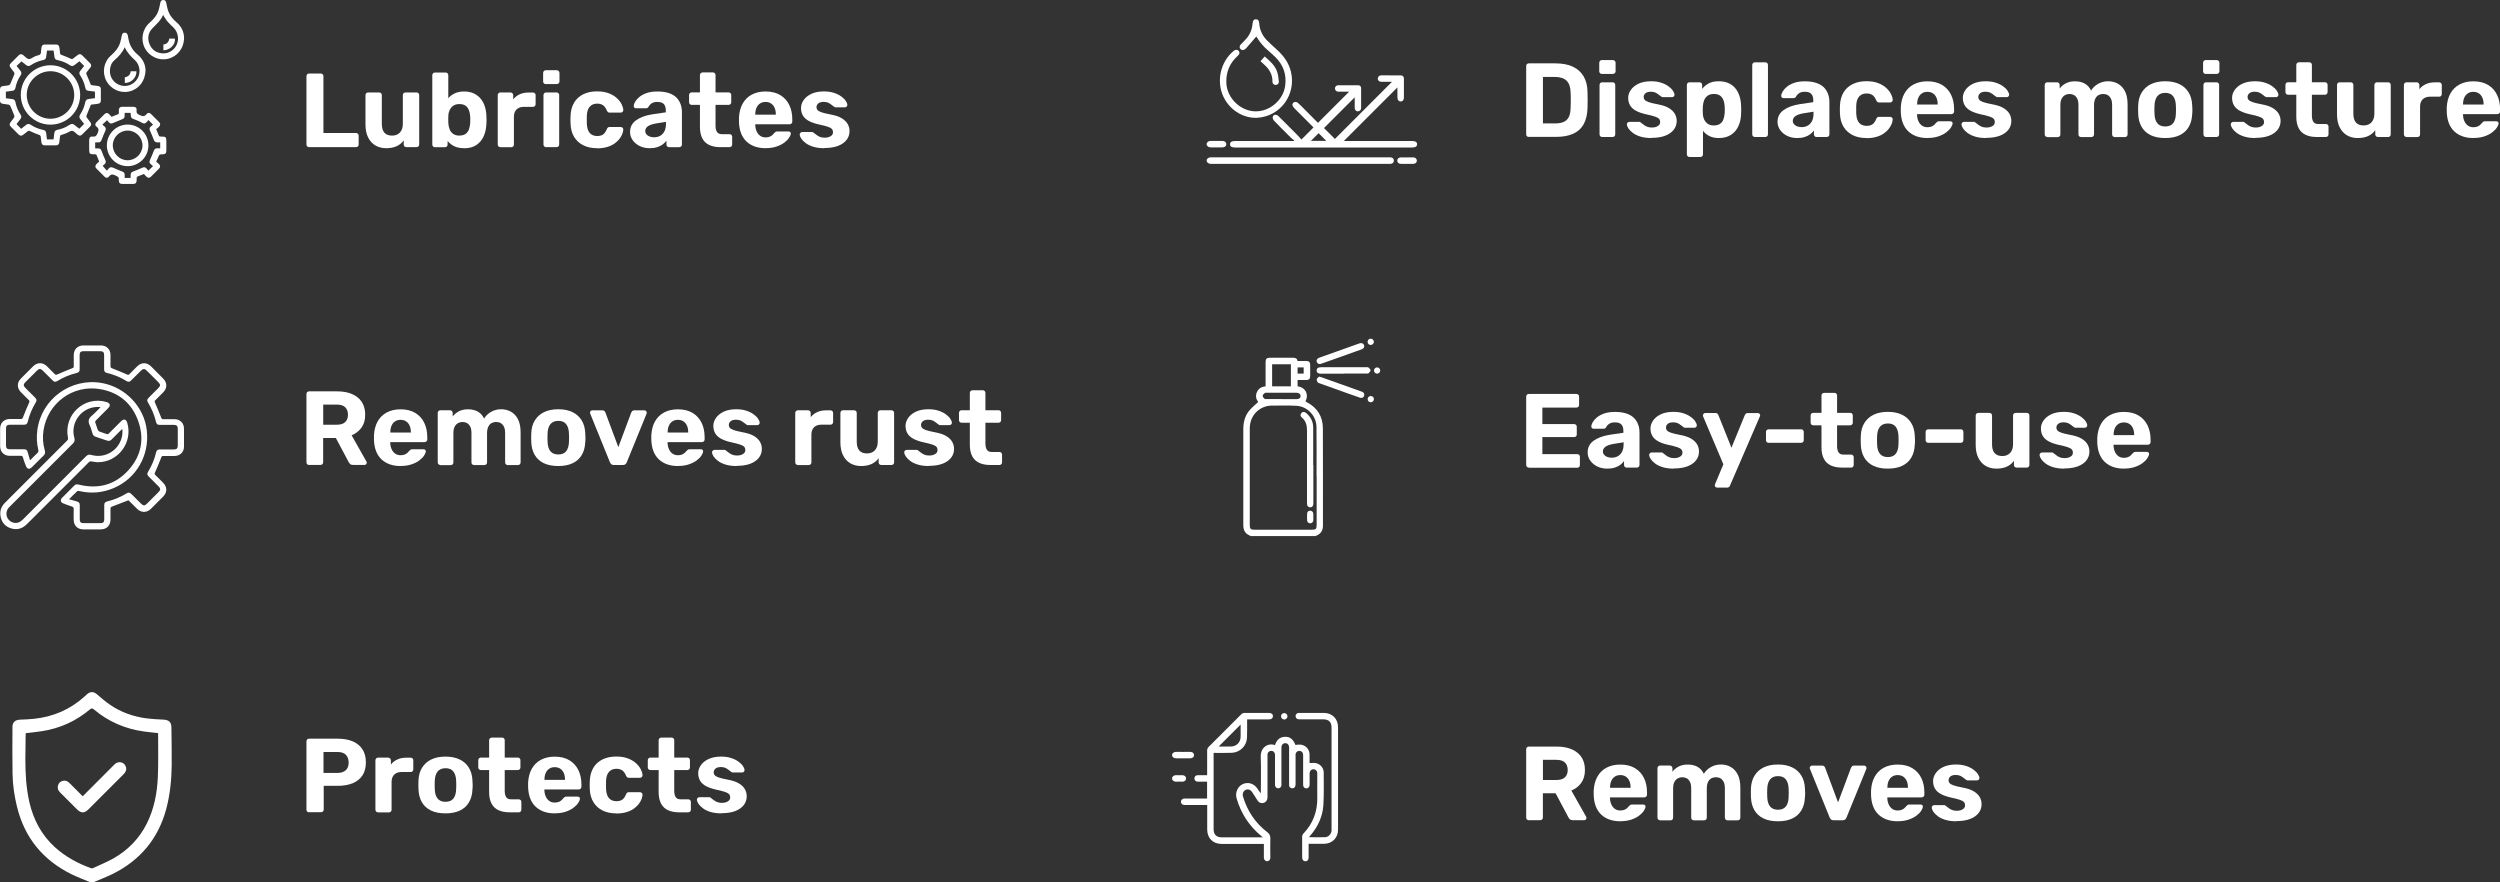 <?xml version="1.0" encoding="UTF-8"?>
<svg xmlns="http://www.w3.org/2000/svg" id="Layer_1" viewBox="0 0 432.86 152.77">
  <rect x="0" y="0" width="432.86" height="152.77" fill="#333333" stroke="none"/>
  <defs>
    <style>.cls-1{fill:#fff;stroke-width:0px;}</style>
  </defs>
  <path class="cls-1" d="M0,16.41c0-.3,0-.6,0-.9,0-.4.16-.57.54-.61.33-.04.66-.07.98-.14.1-.02.22-.14.27-.24.24-.54.47-1.1.69-1.65.04-.09.03-.25-.03-.33-.19-.27-.4-.53-.6-.79-.25-.33-.24-.54.04-.82.44-.45.89-.9,1.34-1.34.27-.27.48-.27.8-.04.32.24.61.63.95.67.32.04.68-.28,1.03-.44.16-.07.32-.15.48-.17.46-.05.63-.31.62-.74,0-.22.04-.45.08-.67.04-.31.22-.49.53-.49.67,0,1.35,0,2.02,0,.31,0,.49.18.53.49.05.32.1.64.12.95.01.21.09.3.3.37.53.19,1.05.41,1.56.65.17.08.28.08.42-.04.25-.21.5-.4.76-.59.31-.23.52-.23.8.04.46.45.91.9,1.36,1.36.25.26.26.47.04.77-.2.27-.4.53-.61.78-.11.13-.11.23-.04.4.24.53.47,1.08.67,1.62.06.17.14.23.31.25.34.03.68.08,1.02.13.31.04.48.23.48.54,0,.66,0,1.33,0,1.99,0,.33-.17.5-.51.55-.33.05-.66.1-.99.12-.17.01-.25.07-.31.25-.21.56-.46,1.1-.67,1.66-.04.09-.03.25.03.33.19.27.4.53.6.79.25.33.24.54-.04.82-.44.45-.89.9-1.34,1.34-.27.27-.49.27-.8.04-.31-.23-.59-.62-.92-.66-.32-.04-.68.27-1.04.41-.27.11-.54.21-.82.28-.2.05-.25.14-.27.33-.03.33-.08.66-.12.99-.05.33-.23.49-.56.5-.65,0-1.31,0-1.96,0-.33,0-.52-.17-.56-.49-.04-.31-.1-.61-.12-.92-.01-.24-.1-.34-.33-.42-.52-.18-1.03-.4-1.53-.64-.17-.08-.28-.08-.42.04-.25.21-.5.4-.76.59-.32.24-.53.22-.82-.06-.43-.43-.87-.86-1.29-1.29-.31-.31-.32-.51-.05-.87.19-.26.41-.5.58-.77.05-.08.07-.23.03-.33-.22-.57-.45-1.13-.7-1.68-.04-.09-.16-.19-.26-.21-.32-.06-.66-.09-.98-.14-.38-.05-.54-.22-.54-.61,0-.32,0-.64,0-.96ZM14.58,21.47c-.21-.28-.42-.56-.65-.83-.23-.27-.24-.52-.05-.82.44-.65.73-1.38.89-2.15.07-.33.26-.49.59-.53.36-.03.71-.09,1.08-.14v-1.14c-.38-.05-.72-.09-1.06-.13-.39-.04-.53-.16-.61-.53-.16-.77-.45-1.49-.89-2.15-.19-.28-.18-.53.03-.79.23-.28.45-.57.66-.84-.28-.28-.54-.55-.81-.82-.28.22-.57.43-.84.65-.27.22-.52.24-.82.04-.64-.44-1.36-.72-2.12-.88-.4-.09-.51-.21-.56-.63-.04-.35-.09-.69-.14-1.03h-1.14c-.05.37-.1.73-.14,1.08-.03.32-.19.51-.51.57-.79.15-1.51.45-2.18.9-.28.19-.53.17-.79-.04-.28-.23-.57-.44-.8-.63-.3.27-.57.52-.85.78.22.29.43.57.66.84.21.26.23.51.04.79-.45.66-.74,1.39-.9,2.18-.06.32-.25.48-.57.51-.36.04-.72.09-1.08.14v1.14c.37.05.73.1,1.09.14.32.04.5.2.56.52.15.77.44,1.5.88,2.15.2.29.19.55-.04.82-.23.28-.44.56-.65.84.28.29.54.55.8.82.29-.22.58-.44.86-.67.26-.22.51-.22.79-.03.65.44,1.38.73,2.15.89.38.08.49.21.54.61.04.35.09.69.13,1.04h1.14c.05-.37.1-.72.13-1.07.03-.33.19-.52.53-.59.78-.15,1.49-.44,2.15-.89.29-.2.55-.18.82.05.27.23.55.43.83.65.27-.28.54-.54.81-.81Z"></path>
  <path class="cls-1" d="M27.04,22.35c.17.43.32.75.44,1.08.06.16.13.21.3.21,1.01.02,1.02.03,1.02,1.04,0,.47,0,.94,0,1.41,0,.44-.18.62-.62.63-.59,0-.59.01-.81.56-.09.22-.19.43-.33.72.16.14.35.27.51.44.23.24.23.5,0,.74-.47.49-.94.96-1.43,1.43-.24.23-.5.22-.74,0-.09-.08-.17-.16-.25-.25-.07-.08-.14-.16-.2-.24-.41.16-.79.3-1.16.46-.06.03-.11.17-.11.26.06,1.06-.26,1.03-1.06,1.01-.47-.01-.94,0-1.41,0-.44,0-.61-.19-.62-.63,0-.59-.03-.54-.53-.81-.48-.25-.84-.31-1.2.19-.18.25-.49.23-.71.02-.49-.47-.98-.96-1.45-1.45-.23-.24-.21-.49.01-.74.08-.09.16-.17.25-.25.08-.07.17-.13.24-.19-.16-.41-.3-.78-.46-1.14-.03-.06-.12-.1-.18-.13-.03-.02-.08,0-.13,0-.91,0-.97-.06-.97-.96,0-.5,0-1.01,0-1.51,0-.42.19-.65.6-.6.49.06.67-.14.86-.58.2-.48.26-.8-.2-1.15-.28-.21-.25-.51,0-.76.46-.48.93-.95,1.41-1.41.25-.24.51-.24.77,0,.16.15.3.33.43.48.43-.17.79-.31,1.15-.46.05-.02.09-.1.12-.16.02-.03,0-.08,0-.13-.06-.99.22-1.01,1-.99.49.01.98,0,1.48,0,.42,0,.64.2.59.61-.06.49.16.66.59.85.49.22.81.24,1.15-.21.2-.26.5-.25.74-.02.49.48.98.96,1.45,1.45.21.22.2.48,0,.72-.08.09-.16.17-.25.25-.09.08-.19.14-.26.19ZM22.6,19.54h-1.02c0,.2,0,.38,0,.56,0,.28-.15.44-.41.54-.54.21-1.08.44-1.62.67-.26.11-.48.11-.67-.1-.13-.14-.25-.29-.34-.4-.3.28-.54.5-.82.76.16.14.31.26.45.4.19.19.18.41.08.65-.24.53-.46,1.07-.67,1.62-.11.28-.28.42-.57.42-.18,0-.36,0-.53,0v1.03c.18,0,.34,0,.5,0,.36,0,.5.14.62.48.19.51.39,1.01.62,1.5.14.29.14.53-.1.75-.13.12-.27.23-.35.29.27.31.49.56.73.84.13-.15.24-.28.36-.41.21-.23.45-.23.73-.1.51.23,1.03.45,1.56.65.29.11.45.28.44.59,0,.18,0,.35,0,.53h1.03c0-.19,0-.37,0-.55,0-.3.15-.46.43-.56.54-.2,1.07-.43,1.59-.66.27-.12.5-.12.7.1.12.13.23.28.35.41.29-.28.52-.51.81-.79-.16-.13-.31-.24-.45-.38-.2-.2-.2-.42-.08-.68.23-.52.46-1.05.66-1.59.11-.29.28-.44.59-.43.18,0,.35,0,.52,0v-1.03c-.19,0-.36,0-.52,0-.31,0-.48-.15-.59-.44-.2-.54-.43-1.06-.66-1.59-.11-.25-.12-.48.09-.67.14-.13.29-.24.44-.36-.29-.3-.52-.53-.8-.81-.09.12-.17.24-.27.33-.34.34-.49.35-.9.12-.32-.17-.64-.34-.99-.46-.88-.31-.88-.3-.93-1.24Z"></path>
  <path class="cls-1" d="M31.87,6.5c0,1.85-1.14,3.28-2.79,3.68-1.56.38-3.22-.39-3.99-1.82-.78-1.48-.46-3.32.83-4.44.7-.61,1.28-1.29,1.55-2.19.12-.4.2-.81.28-1.22C27.81.2,27.95,0,28.27,0c.32,0,.46.21.52.51.08.4.15.8.27,1.19.26.88.8,1.57,1.5,2.15.87.73,1.28,1.69,1.31,2.65ZM28.24,2.58c-.4.97-1.16,1.61-1.85,2.32-.75.78-.91,1.76-.49,2.77.41.97,1.18,1.5,2.23,1.57,1.08.07,2.08-.58,2.5-1.57.42-1.02.15-2.21-.66-2.97-.37-.34-.73-.69-1.05-1.07-.25-.31-.44-.67-.68-1.05Z"></path>
  <path class="cls-1" d="M25.19,12.17c-.02,1.84-1.14,3.26-2.78,3.66-1.56.38-3.22-.38-3.99-1.81-.79-1.48-.47-3.32.82-4.44.71-.62,1.3-1.31,1.57-2.22.12-.39.19-.79.27-1.19.06-.3.2-.51.52-.51.32,0,.47.2.53.5.04.24.09.48.14.72.22,1.06.76,1.91,1.59,2.6.89.74,1.32,1.71,1.34,2.7ZM21.59,8.18c-.42.95-1.05,1.62-1.76,2.23-.52.45-.77,1.07-.8,1.76-.06,1.21.69,2.27,1.85,2.61,1.13.34,2.35-.16,2.94-1.2.59-1.03.4-2.4-.49-3.2-.69-.62-1.32-1.28-1.74-2.22Z"></path>
  <path class="cls-1" d="M3.6,16.42c0-2.84,2.33-5.13,5.17-5.12,2.82.01,5.11,2.33,5.11,5.16,0,2.83-2.33,5.14-5.17,5.12-2.82-.01-5.11-2.33-5.11-5.16ZM12.85,16.45c0-2.26-1.84-4.11-4.09-4.12-2.26,0-4.12,1.83-4.13,4.09,0,2.28,1.84,4.14,4.11,4.14,2.26,0,4.11-1.84,4.11-4.1Z"></path>
  <path class="cls-1" d="M22.1,28.77c-1.98,0-3.6-1.62-3.6-3.6,0-1.98,1.62-3.6,3.6-3.6,1.98,0,3.6,1.62,3.6,3.6,0,1.98-1.62,3.6-3.6,3.6ZM24.67,25.19c0-1.42-1.15-2.58-2.57-2.58-1.4,0-2.56,1.14-2.57,2.54-.01,1.42,1.14,2.59,2.55,2.6,1.42,0,2.58-1.14,2.59-2.56Z"></path>
  <path class="cls-1" d="M28.29,7.71c.61-.08.94-.43,1.02-1.03h.97c.15.99-.85,2.02-1.99,2.03v-1Z"></path>
  <path class="cls-1" d="M22.63,12.34h.99c.08,1.06-.92,2.06-2.01,2.02v-.98c.57-.09.95-.41,1.02-1.04Z"></path>
  <path class="cls-1" d="M53.52,25.48c-.13,0-.24-.04-.33-.13-.08-.08-.13-.19-.13-.33v-11.83c0-.13.04-.24.13-.33s.19-.13.33-.13h2.02c.13,0,.24.04.33.13s.13.19.13.33v9.84h5.64c.13,0,.24.04.33.13.08.08.13.19.13.33v1.53c0,.13-.04.24-.13.33-.08.08-.19.13-.33.13h-8.12Z"></path>
  <path class="cls-1" d="M66.86,25.66c-.7,0-1.33-.16-1.87-.48-.54-.32-.96-.79-1.26-1.4-.3-.61-.45-1.36-.45-2.23v-5.08c0-.13.04-.24.13-.33s.19-.13.31-.13h1.93c.13,0,.24.04.33.13s.13.19.13.33v4.97c0,1.36.59,2.04,1.78,2.04.57,0,1.02-.18,1.36-.54.33-.36.5-.86.5-1.5v-4.97c0-.13.04-.24.13-.33s.19-.13.33-.13h1.93c.12,0,.22.04.31.13s.13.19.13.33v8.55c0,.13-.04.24-.13.33-.08.08-.19.13-.31.13h-1.78c-.13,0-.24-.04-.33-.13-.08-.08-.13-.19-.13-.33v-.71c-.32.44-.72.77-1.22,1-.5.23-1.1.35-1.82.35Z"></path>
  <path class="cls-1" d="M80.36,25.66c-.69,0-1.27-.12-1.73-.35s-.84-.54-1.13-.9v.62c0,.13-.04.24-.13.33-.08.08-.19.13-.33.13h-1.73c-.13,0-.24-.04-.33-.13-.08-.08-.13-.19-.13-.33v-12.01c0-.13.04-.24.13-.33s.19-.13.33-.13h1.87c.12,0,.22.04.31.13.08.08.13.19.13.33v3.97c.3-.34.68-.62,1.13-.83.45-.21.98-.32,1.6-.32s1.18.11,1.65.32c.47.21.86.51,1.19.89.33.38.58.83.75,1.36s.27,1.1.28,1.73c.01.22.02.42.02.61s0,.4-.02.63c-.02.64-.12,1.23-.3,1.76s-.42.98-.75,1.36-.72.67-1.18.87-1.02.3-1.65.3ZM79.54,23.47c.46,0,.82-.1,1.09-.3.27-.2.46-.46.57-.79s.19-.69.21-1.07c.02-.38.02-.75,0-1.13-.02-.39-.09-.75-.21-1.07s-.31-.59-.57-.79c-.27-.2-.63-.3-1.09-.3s-.79.1-1.06.29c-.27.19-.48.44-.62.74-.14.3-.22.62-.23.96-.01.22-.02.44-.02.67s0,.46.02.69c.02.36.1.7.22,1.02.12.32.32.58.6.78.28.21.64.31,1.09.31Z"></path>
  <path class="cls-1" d="M86.62,25.48c-.12,0-.22-.04-.31-.13-.08-.08-.13-.19-.13-.33v-8.55c0-.12.04-.23.13-.32.08-.09.19-.14.31-.14h1.78c.12,0,.23.05.32.14.09.09.14.2.14.32v.73c.3-.38.68-.67,1.12-.87.44-.21.96-.31,1.54-.31h.78c.12,0,.22.04.31.13s.13.19.13.33v1.56c0,.13-.04.24-.13.33s-.19.13-.31.13h-1.6c-.53,0-.95.15-1.26.45-.3.3-.46.72-.46,1.26v4.82c0,.13-.04.24-.13.33-.08.08-.19.13-.33.13h-1.91Z"></path>
  <path class="cls-1" d="M94.48,14.56c-.12,0-.22-.04-.31-.13s-.13-.19-.13-.33v-1.46c0-.13.04-.25.13-.34s.19-.14.31-.14h1.91c.13,0,.25.05.34.14.09.09.14.2.14.34v1.46c0,.13-.04.24-.14.33-.09.08-.2.13-.34.13h-1.91ZM94.54,25.48c-.12,0-.22-.04-.31-.13-.08-.08-.13-.19-.13-.33v-8.55c0-.13.04-.24.13-.33s.19-.13.31-.13h1.82c.13,0,.24.04.33.13s.13.19.13.33v8.55c0,.13-.04.24-.13.33-.08.08-.19.13-.33.13h-1.82Z"></path>
  <path class="cls-1" d="M103.36,25.66c-.89,0-1.67-.16-2.34-.49-.67-.33-1.2-.8-1.59-1.43-.39-.62-.6-1.37-.64-2.25-.01-.19-.02-.44-.02-.74s0-.54.02-.74c.04-.89.25-1.64.63-2.27.38-.62.91-1.1,1.59-1.43.68-.33,1.46-.49,2.35-.49.81,0,1.5.11,2.07.34.57.22,1.04.51,1.4.85.36.34.63.69.81,1.06.18.37.27.69.28.97.01.12-.03.23-.12.32-.09.09-.2.14-.32.14h-1.95c-.12,0-.22-.03-.28-.1-.07-.07-.13-.16-.19-.28-.17-.42-.39-.73-.66-.91-.27-.18-.6-.27-1-.27-.55,0-.98.18-1.29.53-.32.35-.49.9-.51,1.64-.01.47-.01.9,0,1.29.04.75.21,1.3.52,1.64.31.34.74.51,1.28.51.42,0,.76-.09,1.02-.27.25-.18.47-.49.64-.91.05-.12.11-.22.18-.28.07-.07.17-.1.29-.1h1.95c.12,0,.23.05.32.14.09.09.13.2.12.32-.01.21-.07.45-.17.73-.1.28-.27.56-.49.86-.22.29-.51.56-.86.81-.35.25-.78.45-1.28.6-.5.15-1.09.23-1.76.23Z"></path>
  <path class="cls-1" d="M112.5,25.66c-.64,0-1.22-.12-1.73-.37-.51-.25-.92-.59-1.22-1.01-.3-.42-.46-.9-.46-1.42,0-.86.35-1.54,1.05-2.04.7-.5,1.62-.84,2.76-1.02l2.38-.35v-.33c0-.47-.11-.84-.33-1.09-.22-.25-.6-.38-1.15-.38-.4,0-.72.08-.96.24-.24.16-.43.36-.56.62-.1.16-.24.24-.42.24h-1.73c-.13,0-.24-.04-.31-.12-.07-.08-.1-.17-.09-.28,0-.21.08-.45.24-.73.16-.28.4-.56.73-.83s.75-.5,1.26-.68c.51-.18,1.13-.27,1.87-.27s1.42.09,1.96.27.98.44,1.31.76c.33.33.57.71.73,1.14.16.43.24.9.24,1.39v5.62c0,.13-.04.24-.13.33-.08.08-.19.13-.33.13h-1.78c-.12,0-.22-.04-.31-.13-.08-.08-.13-.19-.13-.33v-.67c-.16.23-.37.45-.64.65-.27.2-.58.36-.96.48s-.8.18-1.3.18ZM113.22,23.77c.4,0,.76-.08,1.07-.25.32-.17.56-.43.75-.78.18-.35.27-.79.27-1.33v-.31l-1.69.27c-.66.11-1.13.27-1.44.49-.3.22-.46.49-.46.8,0,.23.07.43.21.6s.33.3.56.38c.23.08.47.13.73.13Z"></path>
  <path class="cls-1" d="M124.74,25.48c-.75,0-1.39-.12-1.93-.37-.53-.25-.94-.63-1.21-1.16-.27-.52-.41-1.18-.41-1.97v-3.82h-1.42c-.13,0-.24-.04-.33-.13-.08-.08-.13-.19-.13-.33v-1.24c0-.13.04-.24.13-.33s.19-.13.33-.13h1.42v-3c0-.13.04-.24.14-.33.09-.08.2-.13.32-.13h1.78c.13,0,.24.04.33.13s.13.19.13.33v3h2.28c.12,0,.22.04.31.13s.13.19.13.33v1.24c0,.13-.04.24-.13.33-.08.08-.19.13-.31.13h-2.28v3.6c0,.46.08.82.25,1.08.16.26.45.39.86.39h1.33c.12,0,.22.04.31.13.08.08.13.19.13.31v1.35c0,.13-.04.24-.13.33-.08.08-.19.13-.31.13h-1.58Z"></path>
  <path class="cls-1" d="M132.57,25.66c-1.4,0-2.5-.39-3.32-1.16-.82-.78-1.25-1.9-1.3-3.38v-.78c.05-.93.26-1.74.64-2.41s.9-1.19,1.58-1.55c.68-.36,1.47-.54,2.38-.54,1.02,0,1.87.21,2.56.63s1.2.99,1.55,1.71.52,1.55.52,2.48v.42c0,.12-.05.22-.14.31-.09.08-.2.13-.32.13h-5.95v.15c.01.39.09.74.23,1.06.14.32.34.58.6.77.26.19.57.29.94.29.3,0,.55-.04.75-.13.19-.08.36-.19.48-.31.13-.12.22-.22.28-.31.11-.12.2-.2.26-.23s.17-.05.32-.05h1.89c.12,0,.22.03.3.1.08.07.11.16.1.28-.01.19-.11.43-.3.72-.19.29-.46.56-.83.84-.36.27-.82.5-1.36.68-.54.18-1.16.27-1.87.27ZM130.76,19.85h3.57v-.04c0-.44-.07-.82-.21-1.14-.14-.32-.34-.57-.61-.75-.27-.18-.59-.27-.96-.27s-.7.09-.96.27c-.27.18-.47.43-.61.75-.14.32-.21.7-.21,1.14v.04Z"></path>
  <path class="cls-1" d="M142.72,25.66c-.75,0-1.4-.09-1.94-.26s-.98-.39-1.31-.65c-.33-.25-.58-.51-.75-.77-.16-.26-.25-.48-.26-.66-.01-.13.03-.24.13-.33.1-.08.19-.13.29-.13h1.76s.07,0,.11.02c.04.01.07.04.11.09.16.11.32.23.49.37.17.14.37.26.59.35.22.1.51.15.85.15.4,0,.74-.08,1.02-.25.28-.16.42-.4.42-.7,0-.22-.06-.4-.19-.55-.13-.15-.37-.28-.72-.4-.35-.12-.87-.25-1.57-.4-.66-.15-1.21-.34-1.67-.58s-.81-.55-1.04-.92c-.23-.37-.35-.82-.35-1.34,0-.47.15-.93.45-1.36.3-.44.74-.8,1.32-1.08s1.31-.43,2.18-.43c.67,0,1.25.08,1.76.25.5.16.92.37,1.26.62.34.25.6.5.77.76.18.26.27.49.28.68.01.12-.02.22-.11.31-.08.08-.18.13-.29.13h-1.62c-.06,0-.12,0-.16-.03-.05-.02-.09-.05-.13-.08-.15-.1-.29-.21-.45-.34s-.33-.24-.54-.34-.47-.15-.8-.15c-.4,0-.71.09-.92.26-.21.18-.32.4-.32.66,0,.17.05.33.16.47s.33.28.67.4c.34.12.85.25,1.55.38.83.15,1.48.36,1.97.65.48.29.83.63,1.05,1.01.21.38.32.79.32,1.23,0,.57-.17,1.08-.51,1.52-.34.44-.83.79-1.48,1.04-.65.25-1.45.37-2.39.37Z"></path>
  <path class="cls-1" d="M22.23,86.62c-.99.38-1.98.75-2.96,1.14-.07.03-.14.18-.14.28-.01.63,0,1.26,0,1.89,0,1.06-.66,1.73-1.71,1.73-1,0-1.99,0-2.99,0-1,0-1.67-.67-1.67-1.66,0-.62-.02-1.24,0-1.86.01-.28-.1-.37-.34-.45-.51-.16-1-.34-1.49-.54-.46-.19-.54-.59-.19-.95.71-.72,1.43-1.42,2.13-2.14.25-.26.52-.22.82-.14,3.35.81,6.28.02,8.58-2.55,2.19-2.45,2.76-5.35,1.67-8.44-1.09-3.09-3.34-4.99-6.58-5.55-4.73-.83-9.11,2.39-9.83,7.15-.18,1.17-.1,2.34.23,3.48.11.36.04.63-.23.89-.68.65-1.33,1.33-2,1.99-.43.42-.82.35-1.04-.21-.2-.49-.38-.99-.53-1.5-.06-.19-.13-.26-.34-.26-.64.01-1.28,0-1.92,0-1.01,0-1.68-.68-1.68-1.69,0-1,0-1.99,0-2.99,0-1.02.67-1.69,1.68-1.69.62,0,1.24,0,1.86,0,.23,0,.33-.05.42-.29.33-.87.69-1.72,1.07-2.56.09-.2.07-.3-.08-.45-.45-.44-.9-.89-1.34-1.34-.72-.73-.72-1.66,0-2.38.7-.71,1.4-1.41,2.11-2.11.72-.71,1.67-.71,2.39,0,.46.45.91.9,1.36,1.36.13.13.22.14.4.06.88-.38,1.76-.75,2.66-1.1.16-.06.22-.13.22-.3,0-.65,0-1.31,0-1.96,0-.99.67-1.67,1.66-1.67,1.02,0,2.04,0,3.05,0,.97,0,1.65.68,1.65,1.65,0,.64,0,1.28,0,1.93,0,.21.06.29.26.37.87.34,1.74.7,2.6,1.08.18.08.28.09.42-.06.43-.45.87-.88,1.31-1.32.76-.76,1.71-.76,2.46,0,.69.69,1.38,1.37,2.06,2.07.74.74.74,1.67.01,2.41-.45.46-.9.92-1.36,1.36-.14.13-.13.23-.06.4.38.87.75,1.74,1.09,2.63.08.19.15.25.35.25.65-.01,1.31,0,1.96,0,.95,0,1.63.68,1.63,1.64,0,1.04,0,2.08,0,3.12,0,.93-.69,1.6-1.62,1.61-.66,0-1.33,0-1.99,0-.19,0-.25.06-.32.24-.35.89-.72,1.78-1.11,2.66-.07.16-.07.25.06.37.46.45.91.9,1.36,1.36.73.74.74,1.67,0,2.41-.69.7-1.39,1.4-2.09,2.09-.73.73-1.69.73-2.42.01-.5-.49-.99-.98-1.49-1.47-.01-.01-.04-.02-.06-.03,0,.03.02.05.03.08ZM5.21,79.7c.46-.46.85-.88,1.27-1.27.18-.17.2-.32.15-.55-.27-1.12-.32-2.25-.17-3.39.69-5.38,5.79-9.12,11.15-8.18,4.1.72,7.36,4.14,7.81,8.22.48,4.3-1.79,8.28-5.69,9.96-1.93.83-3.92,1.01-5.97.54-.12-.03-.3-.06-.37,0-.48.44-.93.9-1.44,1.41.5.14.93.26,1.35.38.38.11.51.26.51.66,0,.82,0,1.64,0,2.46,0,.45.19.64.65.64.98,0,1.97,0,2.95,0,.45,0,.64-.19.64-.65,0-.81,0-1.62,0-2.42,0-.44.12-.59.55-.7,1.16-.28,2.25-.73,3.26-1.35.41-.25.57-.23.91.1.56.55,1.11,1.11,1.67,1.66.37.36.63.37.99,0,.67-.67,1.35-1.34,2.02-2.02.37-.37.37-.62,0-.99-.56-.57-1.13-1.13-1.69-1.69-.3-.31-.33-.49-.11-.85.63-1.04,1.1-2.14,1.37-3.32.1-.41.26-.53.68-.53.81,0,1.62,0,2.42,0,.47,0,.66-.19.66-.67,0-.97,0-1.95,0-2.92,0-.47-.19-.66-.67-.66-.81,0-1.62,0-2.42,0-.42,0-.58-.12-.68-.53-.28-1.17-.74-2.27-1.36-3.3-.24-.4-.21-.57.12-.9.54-.54,1.08-1.08,1.62-1.62.42-.42.42-.65.01-1.06-.66-.66-1.31-1.32-1.97-1.97-.39-.39-.64-.39-1.04.01-.56.55-1.11,1.11-1.67,1.66-.29.29-.49.32-.83.11-1.04-.64-2.16-1.11-3.35-1.39-.39-.09-.51-.26-.51-.66,0-.82,0-1.64,0-2.46,0-.46-.19-.65-.64-.65-.98,0-1.97,0-2.95,0-.46,0-.65.19-.65.65,0,.82,0,1.64,0,2.46,0,.4-.12.57-.51.66-1.19.28-2.31.75-3.35,1.39-.34.21-.54.18-.83-.11-.57-.56-1.13-1.13-1.69-1.69-.38-.37-.63-.37-1.01,0-.67.67-1.35,1.34-2.02,2.02-.35.35-.35.6,0,.96.56.57,1.13,1.13,1.69,1.69.31.32.33.49.1.88-.62,1.03-1.08,2.12-1.36,3.29-.1.42-.26.53-.71.53-.8,0-1.59,0-2.39,0-.48,0-.67.18-.67.66,0,.97,0,1.95,0,2.92,0,.48.19.67.66.67.77,0,1.55,0,2.32,0,.56,0,.67.09.81.62.1.38.22.76.36,1.23Z"></path>
  <path class="cls-1" d="M16.93,80.04c-.35-.04-.71-.06-1.05-.14-.23-.05-.36,0-.52.15-2.91,2.92-5.82,5.82-8.73,8.73-.69.69-1.37,1.39-2.07,2.06-.75.72-1.65.94-2.63.65-.99-.3-1.61-.99-1.82-2.01-.18-.88.04-1.67.66-2.33.31-.33.64-.65.96-.97,3.29-3.29,6.59-6.59,9.88-9.88.15-.15.21-.28.16-.52-.8-3.95,2.84-7.32,6.68-6.17.63.19.74.61.27,1.07-.69.7-1.39,1.4-2.09,2.09-.15.14-.18.27-.11.46.15.39.26.8.41,1.19.05.12.17.25.29.3.4.16.82.27,1.22.42.19.07.3.03.43-.11.69-.7,1.39-1.4,2.09-2.09.48-.48.89-.37,1.08.29.99,3.39-1.61,6.83-5.12,6.8ZM17.41,70.5c-.12-.02-.17-.03-.22-.03-2.88-.18-5.1,2.56-4.32,5.34.12.42.05.7-.26,1-3.61,3.6-7.22,7.21-10.82,10.81-.1.1-.21.2-.3.31-.74.88-.34,2.22.76,2.54.67.2,1.22-.03,1.71-.52,3.64-3.65,7.29-7.29,10.93-10.94.28-.28.54-.35.92-.24,2.22.64,4.52-.61,5.21-2.81.17-.54.23-1.09.15-1.71-.64.64-1.25,1.23-1.84,1.84-.24.25-.48.3-.81.19-.64-.23-1.3-.44-1.95-.65-.29-.09-.46-.27-.55-.56-.15-.5-.28-1.01-.5-1.47-.31-.66-.2-1.15.37-1.61.53-.44.99-.97,1.52-1.49Z"></path>
  <path class="cls-1" d="M53.52,80.51c-.13,0-.24-.04-.33-.13-.08-.08-.13-.19-.13-.33v-11.83c0-.13.04-.24.13-.33s.19-.13.33-.13h4.82c1.52,0,2.71.35,3.58,1.05s1.31,1.7,1.31,3.01c0,.89-.21,1.63-.64,2.22-.42.59-1,1.04-1.71,1.33l2.57,4.55c.04.07.05.14.05.2,0,.1-.04.19-.11.26-.07.08-.16.12-.27.12h-2.02c-.22,0-.38-.06-.49-.17-.11-.12-.19-.22-.24-.32l-2.22-4.17h-2.2v4.2c0,.13-.04.24-.13.33-.08.08-.19.13-.33.13h-1.98ZM55.96,73.54h2.33c.67,0,1.16-.15,1.48-.46.32-.3.48-.73.48-1.27s-.16-.98-.47-1.29-.81-.47-1.49-.47h-2.33v3.49Z"></path>
  <path class="cls-1" d="M69.37,80.69c-1.4,0-2.5-.39-3.32-1.16-.82-.78-1.25-1.9-1.3-3.38v-.78c.05-.93.26-1.74.64-2.41s.9-1.19,1.58-1.55c.68-.36,1.47-.54,2.38-.54,1.02,0,1.87.21,2.56.63s1.2.99,1.55,1.71.52,1.55.52,2.48v.42c0,.12-.05.22-.14.31-.09.08-.2.13-.32.13h-5.95v.15c.01.39.09.74.23,1.06.14.32.34.58.6.77.26.19.57.29.94.29.3,0,.55-.04.75-.13.19-.08.36-.19.48-.31.13-.12.22-.22.28-.31.11-.12.2-.2.26-.23s.17-.05.32-.05h1.89c.12,0,.22.03.3.1.08.07.11.16.1.28-.01.19-.11.43-.3.72-.19.29-.46.56-.83.84-.36.27-.82.5-1.36.68-.54.18-1.16.27-1.87.27ZM67.57,74.89h3.57v-.04c0-.44-.07-.82-.21-1.14-.14-.32-.34-.57-.61-.75-.27-.18-.59-.27-.96-.27s-.7.09-.96.27c-.27.18-.47.43-.61.75-.14.32-.21.7-.21,1.14v.04Z"></path>
  <path class="cls-1" d="M76.23,80.51c-.12,0-.22-.04-.31-.13-.08-.08-.13-.19-.13-.33v-8.55c0-.13.04-.24.13-.33s.19-.13.31-.13h1.69c.12,0,.23.04.32.13s.14.19.14.33v.62c.24-.34.58-.63,1.01-.87s.94-.37,1.54-.38c1.41-.02,2.37.51,2.89,1.6.28-.47.68-.86,1.21-1.16.53-.3,1.11-.45,1.74-.45s1.2.14,1.71.43.91.72,1.21,1.31.45,1.34.45,2.27v5.19c0,.13-.04.24-.13.33-.08.08-.19.13-.31.13h-1.8c-.12,0-.22-.04-.31-.13-.08-.08-.13-.19-.13-.33v-5.04c0-.5-.07-.89-.22-1.17-.15-.28-.34-.49-.57-.61s-.5-.18-.79-.18c-.25,0-.5.06-.74.18s-.43.32-.58.61c-.15.29-.23.68-.23,1.17v5.04c0,.13-.04.24-.13.33-.08.08-.19.13-.33.13h-1.78c-.13,0-.24-.04-.33-.13-.09-.08-.13-.19-.13-.33v-5.04c0-.5-.07-.89-.22-1.17-.15-.28-.34-.49-.57-.61-.24-.12-.5-.18-.77-.18-.25,0-.5.06-.75.19-.24.13-.44.33-.59.61-.15.28-.23.66-.23,1.15v5.06c0,.13-.04.24-.13.33-.08.08-.19.13-.31.13h-1.84Z"></path>
  <path class="cls-1" d="M96.67,80.69c-1.01,0-1.85-.17-2.53-.5-.68-.33-1.2-.81-1.56-1.43-.36-.62-.55-1.34-.59-2.17-.01-.24-.02-.52-.02-.83s0-.58.02-.81c.04-.84.24-1.56.62-2.17.38-.61.9-1.09,1.58-1.42.68-.33,1.5-.5,2.48-.5s1.78.17,2.46.5,1.21.81,1.58,1.42c.38.61.58,1.34.62,2.17.02.23.04.5.04.81s-.01.59-.04.83c-.04.83-.23,1.55-.59,2.17-.36.62-.88,1.1-1.56,1.43-.68.33-1.52.5-2.51.5ZM96.67,78.69c.59,0,1.04-.18,1.35-.55.3-.37.47-.91.49-1.63.01-.18.02-.42.02-.73s0-.55-.02-.73c-.02-.7-.19-1.24-.49-1.62-.3-.38-.75-.56-1.35-.56s-1.05.19-1.36.56c-.31.38-.48.92-.5,1.62-.01.18-.02.42-.02.73s0,.55.02.73c.02.72.19,1.26.5,1.63.31.37.76.55,1.36.55Z"></path>
  <path class="cls-1" d="M106.25,80.51c-.18,0-.32-.05-.41-.14-.09-.09-.17-.2-.23-.32l-3.42-8.44s-.04-.1-.04-.16c0-.11.04-.2.12-.28.08-.08.17-.12.28-.12h1.76c.16,0,.28.04.36.13.08.08.13.16.15.24l2.24,6,2.24-6c.04-.07.09-.15.17-.24.08-.08.19-.13.34-.13h1.77c.11,0,.2.04.28.12.08.08.12.17.12.28,0,.06,0,.12-.02.16l-3.44,8.44c-.05.12-.12.23-.22.32-.1.09-.24.14-.42.14h-1.64Z"></path>
  <path class="cls-1" d="M117.39,80.69c-1.4,0-2.5-.39-3.32-1.16-.82-.78-1.25-1.9-1.3-3.38v-.78c.05-.93.26-1.74.64-2.41s.9-1.19,1.58-1.55c.68-.36,1.47-.54,2.38-.54,1.02,0,1.87.21,2.56.63s1.2.99,1.55,1.71.52,1.55.52,2.48v.42c0,.12-.05.22-.14.31-.09.08-.2.13-.32.13h-5.95v.15c.01.39.09.74.23,1.06.14.32.34.58.6.77.26.19.57.29.94.29.3,0,.55-.04.75-.13.19-.08.36-.19.48-.31.13-.12.22-.22.28-.31.11-.12.2-.2.26-.23s.17-.05.32-.05h1.89c.12,0,.22.03.3.1.08.07.11.16.1.28-.01.19-.11.43-.3.72-.19.29-.46.56-.83.84-.36.27-.82.5-1.36.68-.54.18-1.16.27-1.87.27ZM115.59,74.89h3.57v-.04c0-.44-.07-.82-.21-1.14-.14-.32-.34-.57-.61-.75-.27-.18-.59-.27-.96-.27s-.7.09-.96.27c-.27.18-.47.43-.61.75-.14.32-.21.7-.21,1.14v.04Z"></path>
  <path class="cls-1" d="M127.54,80.69c-.75,0-1.4-.09-1.94-.26s-.98-.39-1.31-.65c-.33-.25-.58-.51-.75-.77-.16-.26-.25-.48-.26-.66-.01-.13.03-.24.13-.33.1-.08.19-.13.29-.13h1.76s.07,0,.11.02c.04.01.07.04.11.09.16.11.32.23.49.37.17.14.37.26.59.35.22.1.51.15.85.15.4,0,.74-.08,1.02-.25.28-.16.42-.4.42-.7,0-.22-.06-.4-.19-.55-.13-.15-.37-.28-.72-.4-.35-.12-.87-.25-1.57-.4-.66-.15-1.21-.34-1.67-.58s-.81-.55-1.04-.92c-.23-.37-.35-.82-.35-1.34,0-.47.15-.93.45-1.36.3-.44.74-.8,1.32-1.08s1.31-.43,2.18-.43c.67,0,1.25.08,1.76.25.5.16.92.37,1.26.62.34.25.6.5.77.76.18.26.27.49.28.68.01.12-.02.22-.11.31-.08.08-.18.13-.29.13h-1.62c-.06,0-.12,0-.16-.03-.05-.02-.09-.05-.13-.08-.15-.1-.29-.21-.45-.34s-.33-.24-.54-.34-.47-.15-.8-.15c-.4,0-.71.09-.92.26-.21.18-.32.4-.32.66,0,.17.05.33.16.47s.33.28.67.4c.34.12.85.25,1.55.38.83.15,1.48.36,1.97.65.48.29.83.63,1.05,1.01.21.38.32.79.32,1.23,0,.57-.17,1.08-.51,1.52-.34.44-.83.79-1.48,1.04-.65.25-1.45.37-2.39.37Z"></path>
  <path class="cls-1" d="M138.13,80.51c-.12,0-.22-.04-.31-.13-.08-.08-.13-.19-.13-.33v-8.55c0-.12.04-.23.13-.32.08-.09.19-.14.31-.14h1.78c.12,0,.23.05.32.14.09.09.14.2.14.32v.73c.3-.38.68-.67,1.12-.87.44-.21.96-.31,1.54-.31h.78c.12,0,.22.04.31.13s.13.19.13.33v1.56c0,.13-.04.24-.13.33s-.19.13-.31.13h-1.6c-.53,0-.95.15-1.26.45-.3.3-.46.72-.46,1.26v4.82c0,.13-.04.24-.13.33-.08.08-.19.13-.33.13h-1.91Z"></path>
  <path class="cls-1" d="M149.09,80.69c-.7,0-1.33-.16-1.87-.48-.54-.32-.96-.79-1.26-1.4-.3-.61-.45-1.36-.45-2.23v-5.08c0-.13.04-.24.13-.33s.19-.13.31-.13h1.93c.13,0,.24.04.33.13s.13.19.13.33v4.97c0,1.36.59,2.04,1.78,2.04.57,0,1.02-.18,1.36-.54.33-.36.5-.86.5-1.5v-4.97c0-.13.04-.24.13-.33s.19-.13.33-.13h1.93c.12,0,.22.04.31.13s.13.19.13.33v8.55c0,.13-.04.24-.13.33-.08.08-.19.13-.31.13h-1.78c-.13,0-.24-.04-.33-.13-.08-.08-.13-.19-.13-.33v-.71c-.32.44-.72.77-1.22,1-.5.23-1.1.35-1.82.35Z"></path>
  <path class="cls-1" d="M160.82,80.69c-.75,0-1.4-.09-1.94-.26s-.98-.39-1.31-.65c-.33-.25-.58-.51-.75-.77-.16-.26-.25-.48-.26-.66-.01-.13.03-.24.13-.33.1-.08.19-.13.29-.13h1.76s.07,0,.11.02c.04.01.07.04.11.09.16.11.32.23.49.37.17.14.37.26.59.35.22.1.51.15.85.15.4,0,.74-.08,1.02-.25.28-.16.42-.4.42-.7,0-.22-.06-.4-.19-.55-.13-.15-.37-.28-.72-.4-.35-.12-.87-.25-1.57-.4-.66-.15-1.21-.34-1.67-.58s-.81-.55-1.04-.92c-.23-.37-.35-.82-.35-1.34,0-.47.15-.93.45-1.36.3-.44.74-.8,1.32-1.08s1.31-.43,2.18-.43c.67,0,1.25.08,1.76.25.5.16.92.37,1.26.62.34.25.6.5.77.76.18.26.27.49.28.68.01.12-.02.22-.11.31-.08.08-.18.13-.29.13h-1.62c-.06,0-.12,0-.16-.03-.05-.02-.09-.05-.13-.08-.15-.1-.29-.21-.45-.34s-.33-.24-.54-.34-.47-.15-.8-.15c-.4,0-.71.09-.92.26-.21.18-.32.4-.32.66,0,.17.05.33.16.47s.33.28.67.4c.34.12.85.25,1.55.38.83.15,1.48.36,1.97.65.48.29.83.63,1.05,1.01.21.38.32.79.32,1.23,0,.57-.17,1.08-.51,1.52-.34.44-.83.79-1.48,1.04-.65.25-1.45.37-2.39.37Z"></path>
  <path class="cls-1" d="M171.47,80.51c-.75,0-1.39-.12-1.93-.37-.53-.25-.94-.63-1.21-1.16-.27-.52-.41-1.18-.41-1.97v-3.82h-1.42c-.13,0-.24-.04-.33-.13-.08-.08-.13-.19-.13-.33v-1.24c0-.13.04-.24.13-.33s.19-.13.33-.13h1.42v-3c0-.13.04-.24.14-.33.09-.08.2-.13.32-.13h1.78c.13,0,.24.04.33.13s.13.19.13.33v3h2.28c.12,0,.22.04.31.13s.13.19.13.33v1.24c0,.13-.04.24-.13.33-.08.08-.19.13-.31.13h-2.28v3.6c0,.46.08.82.25,1.08.16.26.45.39.86.39h1.33c.12,0,.22.04.31.13.08.08.13.19.13.31v1.35c0,.13-.04.24-.13.33-.08.08-.19.13-.31.13h-1.58Z"></path>
  <path class="cls-1" d="M15.66,152.77c-1.08-.46-2.19-.87-3.24-1.38-4.98-2.45-8.18-6.35-9.49-11.76-.45-1.86-.73-3.75-.76-5.66-.05-2.72-.02-5.44-.01-8.17,0-.71.47-1.15,1.24-1.19.82-.04,1.65-.06,2.47-.15,3.35-.35,6.3-1.62,8.8-3.89.13-.12.27-.25.4-.37.55-.49,1.14-.48,1.7,0,.72.61,1.43,1.24,2.2,1.77,1.94,1.35,4.12,2.12,6.46,2.42.95.12,1.92.16,2.88.21.95.05,1.37.45,1.37,1.39.02,2.15.07,4.31.05,6.46-.03,2.58-.28,5.13-.95,7.63-1.37,5.11-4.47,8.82-9.17,11.19-1.11.56-2.29.99-3.44,1.49h-.51ZM4.46,126.94c0,.11-.01.22-.02.33-.02,1.38-.04,2.76-.05,4.15,0,2.53.14,5.05.71,7.53.71,3.02,2.1,5.64,4.41,7.74,1.83,1.66,3.96,2.8,6.26,3.64.1.04.24.02.33-.02,1.2-.56,2.44-1.06,3.59-1.71,2.5-1.43,4.44-3.43,5.74-6.03,1.26-2.53,1.78-5.25,1.9-8.04.11-2.43.04-4.86.05-7.3,0-.1-.01-.21-.02-.3-.83-.09-1.64-.17-2.45-.28-3.25-.45-6.15-1.71-8.66-3.82-.27-.23-.41-.22-.68,0-2.42,2.03-5.19,3.29-8.32,3.77-.92.14-1.85.23-2.8.35Z"></path>
  <path class="cls-1" d="M14.33,137.86c1.83-1.83,3.63-3.63,5.43-5.44.24-.24.5-.43.86-.45.48-.02.86.17,1.09.6.23.43.19.85-.1,1.24-.08.11-.18.21-.28.31-2,2-4,4-6,6-.72.72-1.29.72-2.01,0-.99-.98-1.97-1.97-2.95-2.95-.33-.33-.45-.72-.33-1.17.12-.44.43-.71.87-.81.44-.1.8.07,1.1.37.69.69,1.38,1.38,2.07,2.07.07.07.15.15.25.24Z"></path>
  <path class="cls-1" d="M53.52,140.65c-.13,0-.24-.04-.33-.13-.08-.08-.13-.19-.13-.33v-11.83c0-.13.04-.24.13-.33s.19-.13.33-.13h4.97c.98,0,1.83.15,2.56.45.72.3,1.29.76,1.69,1.37.41.61.61,1.37.61,2.28s-.2,1.68-.61,2.28-.97,1.05-1.69,1.34-1.57.44-2.56.44h-2.44v4.11c0,.13-.04.24-.13.33-.08.08-.19.13-.33.13h-2.07ZM56,133.83h2.4c.62,0,1.1-.15,1.45-.45s.52-.76.52-1.36c0-.53-.16-.97-.46-1.31-.31-.34-.81-.51-1.5-.51h-2.4v3.64Z"></path>
  <path class="cls-1" d="M65.44,140.65c-.12,0-.22-.04-.31-.13-.08-.08-.13-.19-.13-.33v-8.55c0-.12.04-.23.13-.32.08-.09.19-.14.31-.14h1.78c.12,0,.23.05.32.14.09.09.14.2.14.32v.73c.3-.38.68-.67,1.12-.87.44-.21.96-.31,1.54-.31h.78c.12,0,.22.04.31.13s.13.19.13.33v1.56c0,.13-.04.24-.13.33s-.19.13-.31.13h-1.6c-.53,0-.95.15-1.26.45-.3.3-.46.72-.46,1.26v4.82c0,.13-.04.24-.13.33-.08.08-.19.13-.33.13h-1.91Z"></path>
  <path class="cls-1" d="M77.14,140.83c-1.01,0-1.85-.17-2.53-.5-.68-.33-1.2-.81-1.56-1.43-.36-.62-.55-1.34-.59-2.17-.01-.24-.02-.52-.02-.83s0-.58.02-.81c.04-.84.24-1.56.62-2.17.38-.61.9-1.09,1.58-1.42.68-.33,1.5-.5,2.48-.5s1.78.17,2.46.5,1.21.81,1.58,1.42c.38.61.58,1.34.62,2.17.02.23.04.5.04.81s-.01.59-.04.83c-.04.83-.23,1.55-.59,2.17-.36.62-.88,1.1-1.56,1.43-.68.33-1.52.5-2.51.5ZM77.14,138.83c.59,0,1.04-.18,1.35-.55.3-.37.47-.91.49-1.63.01-.18.02-.42.02-.73s0-.55-.02-.73c-.02-.7-.19-1.24-.49-1.62-.3-.38-.75-.56-1.35-.56s-1.05.19-1.36.56c-.31.38-.48.92-.5,1.62-.01.18-.02.42-.02.73s0,.55.02.73c.02.72.19,1.26.5,1.63.31.37.76.55,1.36.55Z"></path>
  <path class="cls-1" d="M88.24,140.65c-.75,0-1.39-.12-1.93-.37-.53-.25-.94-.63-1.21-1.16-.27-.52-.41-1.18-.41-1.97v-3.82h-1.42c-.13,0-.24-.04-.33-.13-.08-.08-.13-.19-.13-.33v-1.24c0-.13.04-.24.13-.33s.19-.13.33-.13h1.42v-3c0-.13.04-.24.14-.33.09-.08.2-.13.32-.13h1.78c.13,0,.24.04.33.13s.13.19.13.33v3h2.28c.12,0,.22.04.31.13s.13.19.13.33v1.24c0,.13-.04.24-.13.33-.08.08-.19.13-.31.13h-2.28v3.6c0,.46.08.82.25,1.08.16.26.45.39.86.39h1.33c.12,0,.22.04.31.13.08.08.13.19.13.31v1.35c0,.13-.04.24-.13.33-.08.08-.19.13-.31.13h-1.58Z"></path>
  <path class="cls-1" d="M96.06,140.83c-1.4,0-2.5-.39-3.32-1.16-.82-.78-1.25-1.9-1.3-3.38v-.78c.05-.93.26-1.74.64-2.41s.9-1.19,1.58-1.55c.68-.36,1.47-.54,2.38-.54,1.02,0,1.87.21,2.56.63s1.2.99,1.55,1.71.52,1.55.52,2.48v.42c0,.12-.05.22-.14.31-.09.08-.2.13-.32.13h-5.95v.15c.01.39.09.74.23,1.06.14.32.34.58.6.77.26.19.57.29.94.29.3,0,.55-.04.75-.13.19-.08.36-.19.48-.31.13-.12.22-.22.28-.31.11-.12.2-.2.26-.23s.17-.05.32-.05h1.89c.12,0,.22.03.3.1.08.07.11.16.1.28-.01.19-.11.43-.3.72-.19.29-.46.56-.83.84-.36.27-.82.5-1.36.68-.54.18-1.16.27-1.87.27ZM94.26,135.03h3.57v-.04c0-.44-.07-.82-.21-1.14-.14-.32-.34-.57-.61-.75-.27-.18-.59-.27-.96-.27s-.7.09-.96.27c-.27.18-.47.43-.61.75-.14.32-.21.7-.21,1.14v.04Z"></path>
  <path class="cls-1" d="M106.69,140.83c-.89,0-1.67-.16-2.34-.49-.67-.33-1.2-.8-1.59-1.43-.39-.62-.6-1.37-.64-2.25-.01-.19-.02-.44-.02-.74s0-.54.02-.74c.04-.89.25-1.64.63-2.27.38-.62.91-1.1,1.59-1.43.68-.33,1.46-.49,2.35-.49.81,0,1.5.11,2.07.34.57.22,1.04.51,1.4.85.36.34.63.69.81,1.06.18.37.27.69.28.97.01.12-.03.23-.12.32-.09.09-.2.14-.32.14h-1.95c-.12,0-.22-.03-.28-.1-.07-.07-.13-.16-.19-.28-.17-.42-.39-.73-.66-.91-.27-.18-.6-.27-1-.27-.55,0-.98.18-1.29.53-.32.35-.49.9-.51,1.64-.01.47-.01.9,0,1.29.04.75.21,1.3.52,1.64.31.34.74.51,1.28.51.42,0,.76-.09,1.02-.27.25-.18.47-.49.64-.91.05-.12.11-.22.18-.28.07-.07.17-.1.29-.1h1.95c.12,0,.23.05.32.14.09.09.13.2.12.32-.01.21-.07.45-.17.73-.1.28-.27.56-.49.86-.22.29-.51.56-.86.81-.35.25-.78.45-1.28.6-.5.15-1.09.23-1.76.23Z"></path>
  <path class="cls-1" d="M117.59,140.65c-.75,0-1.39-.12-1.93-.37-.53-.25-.94-.63-1.21-1.16-.27-.52-.41-1.18-.41-1.97v-3.82h-1.42c-.13,0-.24-.04-.33-.13-.08-.08-.13-.19-.13-.33v-1.24c0-.13.04-.24.13-.33s.19-.13.33-.13h1.42v-3c0-.13.04-.24.14-.33.09-.08.2-.13.32-.13h1.78c.13,0,.24.04.33.13s.13.19.13.33v3h2.28c.12,0,.22.04.31.13s.13.19.13.33v1.24c0,.13-.04.24-.13.33-.08.08-.19.13-.31.13h-2.28v3.6c0,.46.08.82.25,1.08.16.26.45.39.86.39h1.33c.12,0,.22.04.31.13.08.08.13.19.13.31v1.35c0,.13-.04.24-.13.33-.08.08-.19.13-.31.13h-1.58Z"></path>
  <path class="cls-1" d="M124.92,140.83c-.75,0-1.4-.09-1.94-.26s-.98-.39-1.31-.65c-.33-.25-.58-.51-.75-.77-.16-.26-.25-.48-.26-.66-.01-.13.03-.24.13-.33.1-.08.19-.13.29-.13h1.76s.07,0,.11.02c.04.01.07.04.11.09.16.11.32.23.49.37.17.14.37.26.59.35.22.1.51.15.85.15.4,0,.74-.08,1.02-.25.28-.16.42-.4.42-.7,0-.22-.06-.4-.19-.55-.13-.15-.37-.28-.72-.4-.35-.12-.87-.25-1.57-.4-.66-.15-1.21-.34-1.67-.58s-.81-.55-1.04-.92c-.23-.37-.35-.82-.35-1.34,0-.47.15-.93.45-1.36.3-.44.74-.8,1.32-1.08s1.31-.43,2.18-.43c.67,0,1.25.08,1.76.25.5.16.92.37,1.26.62.34.25.6.5.77.76.18.26.27.49.28.68.01.12-.02.22-.11.31-.08.08-.18.13-.29.13h-1.62c-.06,0-.12,0-.16-.03-.05-.02-.09-.05-.13-.08-.15-.1-.29-.21-.45-.34s-.33-.24-.54-.34-.47-.15-.8-.15c-.4,0-.71.09-.92.26-.21.18-.32.4-.32.66,0,.17.05.33.16.47s.33.28.67.4c.34.12.85.25,1.55.38.83.15,1.48.36,1.97.65.48.29.83.63,1.05,1.01.21.38.32.79.32,1.23,0,.57-.17,1.08-.51,1.52-.34.44-.83.79-1.48,1.04-.65.25-1.45.37-2.39.37Z"></path>
  <path class="cls-1" d="M208.93,27.66c.16-.32.43-.42.78-.42,10.29,0,20.57,0,30.86,0,.11,0,.22,0,.32.02.27.07.44.24.45.53,0,.3-.16.49-.45.56-.11.03-.24.02-.35.02-10.26,0-20.52,0-30.78,0-.37,0-.65-.08-.82-.42v-.28Z"></path>
  <path class="cls-1" d="M208.93,24.82c.16-.32.42-.44.78-.42.64.02,1.28,0,1.92,0,.44,0,.71.23.7.58-.01.33-.27.54-.7.54-.64,0-1.28-.01-1.92,0-.36.01-.62-.1-.78-.42v-.28Z"></path>
  <path class="cls-1" d="M224.04,24.28c-.17-.14-.36-.27-.52-.43-.98-.98-1.97-1.95-2.93-2.95-.14-.15-.26-.42-.23-.61.07-.47.61-.56.99-.19,1.08,1.07,2.15,2.14,3.22,3.22.27.28.53.57.77.83.72-.72,1.38-1.39,2.08-2.08-.05-.05-.13-.14-.22-.23-1.06-1.06-2.12-2.11-3.16-3.17-.14-.15-.27-.38-.27-.57,0-.15.19-.39.34-.43.18-.05.46,0,.6.13.4.33.75.72,1.12,1.09.8.8,1.61,1.61,2.37,2.38,1.81-1.81,3.6-3.61,5.4-5.4-.21,0-.49,0-.76,0-.38,0-.76.01-1.14,0-.34-.01-.57-.27-.56-.57,0-.29.23-.53.56-.54,1.15-.01,2.3-.01,3.45,0,.32,0,.52.2.52.51.01,1.15.01,2.3,0,3.45,0,.34-.27.57-.57.56-.3,0-.54-.24-.54-.59-.01-.64,0-1.28,0-1.84-1.77,1.77-3.56,3.56-5.32,5.32.59.59,1.26,1.26,1.89,1.89,3.27-3.27,6.58-6.58,9.89-9.9-.47,0-.98,0-1.49,0-.14,0-.29,0-.43,0-.32-.03-.55-.25-.55-.54,0-.3.23-.56.56-.57.51-.02,1.02,0,1.53,0,.62,0,1.23,0,1.85,0,.39,0,.59.2.59.59,0,1.09,0,2.18,0,3.27,0,.41-.24.68-.58.66-.33-.01-.54-.27-.54-.67,0-.6,0-1.21-.01-1.81,0,0,0-.02.02.03-3.09,3.09-6.2,6.2-9.3,9.3h.33c3.84,0,7.68,0,11.52,0,.56,0,.83.18.84.54.01.38-.27.58-.84.58-10.24,0-20.48,0-30.71,0-.56,0-.83-.18-.84-.54-.01-.38.27-.58.84-.58,3.27,0,6.54,0,9.81,0,.13,0,.26,0,.38,0l.09-.13ZM229.64,24.39c-.48-.48-.94-.94-1.33-1.33-.44.45-.91.91-1.33,1.33h2.66Z"></path>
  <path class="cls-1" d="M217.52,6.32c-.6.69-1.18,1.37-1.77,2.05-.05.06-.12.11-.19.16-.26.2-.56.19-.77-.03-.22-.23-.21-.54.03-.79.34-.36.71-.7,1.03-1.08.64-.76.96-1.65,1.04-2.63.03-.45.22-.67.58-.66.34,0,.52.22.55.65.08,1.14.51,2.14,1.31,2.96.55.56,1.13,1.08,1.71,1.61,1.19,1.08,2.12,2.3,2.49,3.91.9,3.91-1.81,7.66-5.81,7.92-2.12.14-4.64-1.06-5.87-3.6-1.3-2.69-.55-6.1,1.77-7.99.3-.25.64-.24.85.01.22.26.17.56-.14.84-1.4,1.24-2.06,2.8-2,4.66.08,2.61,2.37,4.9,4.98,4.97,2.49.07,4.83-1.89,5.2-4.36.29-1.96-.28-3.65-1.7-5.04-.39-.38-.8-.75-1.21-1.1-.77-.65-1.42-1.39-1.94-2.25-.05-.09-.11-.17-.14-.21Z"></path>
  <path class="cls-1" d="M218.97,9.77c.93.82,1.84,1.59,2.2,2.78.15.5.2,1.04.25,1.57.03.34-.23.58-.53.59-.3.01-.58-.22-.57-.55.03-1.28-.58-2.23-1.5-3.04-.19-.16-.36-.33-.57-.52.24-.28.47-.54.73-.83Z"></path>
  <path class="cls-1" d="M243.63,28.37c-.36,0-.71,0-1.07,0-.39,0-.64-.24-.63-.57,0-.32.25-.54.62-.55.71,0,1.42,0,2.13,0,.39,0,.64.24.64.57,0,.32-.25.54-.62.55-.36,0-.71,0-1.07,0Z"></path>
  <path class="cls-1" d="M264.71,23.72c-.13,0-.24-.04-.33-.13-.08-.08-.13-.19-.13-.33v-11.83c0-.13.04-.24.13-.33s.19-.13.33-.13h4.57c1.21,0,2.23.19,3.04.57.81.38,1.43.94,1.87,1.67.43.73.66,1.64.68,2.72.01.53.02,1,.02,1.4s0,.86-.02,1.38c-.04,1.13-.26,2.06-.67,2.8-.41.74-1.02,1.29-1.82,1.65s-1.8.54-3,.54h-4.66ZM267.15,21.37h2.13c.61,0,1.1-.09,1.49-.27.39-.18.68-.47.87-.86.19-.39.29-.91.3-1.54.01-.35.02-.67.03-.95,0-.28,0-.56,0-.84,0-.28-.02-.59-.03-.93-.02-.91-.26-1.58-.7-2.01-.44-.43-1.13-.65-2.05-.65h-2.04v8.04Z"></path>
  <path class="cls-1" d="M277.34,12.8c-.12,0-.22-.04-.31-.13s-.13-.19-.13-.33v-1.46c0-.13.04-.25.13-.34s.19-.14.31-.14h1.91c.13,0,.25.05.34.14.09.09.14.2.14.34v1.46c0,.13-.04.24-.14.33-.09.08-.2.13-.34.13h-1.91ZM277.39,23.72c-.12,0-.22-.04-.31-.13-.08-.08-.13-.19-.13-.33v-8.55c0-.13.04-.24.13-.33s.19-.13.31-.13h1.82c.13,0,.24.04.33.13s.13.19.13.33v8.55c0,.13-.04.24-.13.33-.08.08-.19.13-.33.13h-1.82Z"></path>
  <path class="cls-1" d="M285.94,23.9c-.75,0-1.4-.09-1.94-.26s-.98-.39-1.31-.65c-.33-.25-.58-.51-.75-.77-.16-.26-.25-.48-.26-.66-.01-.13.03-.24.13-.33.1-.08.19-.13.29-.13h1.76s.07,0,.11.02c.04.01.07.04.11.09.16.11.32.23.49.37.17.14.37.26.59.35.22.1.51.15.85.15.4,0,.74-.08,1.02-.25.28-.16.42-.4.42-.7,0-.22-.06-.4-.19-.55-.13-.15-.37-.28-.72-.4-.35-.12-.87-.25-1.57-.4-.66-.15-1.21-.34-1.67-.58s-.81-.55-1.04-.92c-.23-.37-.35-.82-.35-1.34,0-.47.15-.93.45-1.36.3-.44.74-.8,1.32-1.08s1.31-.43,2.18-.43c.67,0,1.25.08,1.76.25.5.16.92.37,1.26.62.34.25.6.5.77.76.18.26.27.49.28.68.01.12-.02.22-.11.31-.08.08-.18.13-.29.13h-1.62c-.06,0-.12,0-.16-.03-.05-.02-.09-.05-.13-.08-.15-.1-.29-.21-.45-.34s-.33-.24-.54-.34-.47-.15-.8-.15c-.4,0-.71.09-.92.26-.21.18-.32.4-.32.66,0,.17.05.33.16.47s.33.28.67.4c.34.12.85.25,1.55.38.83.15,1.48.36,1.97.65.48.29.83.63,1.05,1.01.21.38.32.79.32,1.23,0,.57-.17,1.08-.51,1.52-.34.44-.83.79-1.48,1.04-.65.25-1.45.37-2.39.37Z"></path>
  <path class="cls-1" d="M292.53,27.18c-.13,0-.24-.04-.33-.13-.08-.08-.13-.19-.13-.33v-12.01c0-.13.04-.24.13-.33s.19-.13.33-.13h1.73c.13,0,.24.04.33.13s.13.19.13.33v.69c.29-.39.67-.71,1.13-.96s1.04-.37,1.73-.37c.63,0,1.18.1,1.65.3s.86.49,1.18.85c.32.37.57.82.75,1.34.18.52.28,1.11.3,1.77.01.23.02.45.02.66s0,.43-.02.67c-.01.62-.11,1.19-.28,1.71s-.43.97-.75,1.35c-.33.38-.73.67-1.19.87s-1.02.31-1.65.31-1.16-.11-1.61-.34c-.46-.22-.83-.53-1.12-.92v4.08c0,.13-.04.24-.13.33-.08.08-.19.13-.31.13h-1.87ZM296.75,21.72c.46,0,.82-.1,1.09-.3.27-.2.46-.46.57-.79s.19-.69.21-1.07c.02-.38.02-.75,0-1.13-.02-.39-.09-.75-.21-1.07s-.31-.59-.57-.79c-.27-.2-.63-.3-1.09-.3s-.81.1-1.09.31c-.28.21-.48.47-.6.78-.12.32-.19.65-.22,1.02-.01.22-.02.44-.02.67s0,.46.02.69c.01.34.09.66.23.96.14.3.35.54.62.74.27.19.63.29,1.06.29Z"></path>
  <path class="cls-1" d="M303.85,23.72c-.13,0-.24-.04-.33-.13-.08-.08-.13-.19-.13-.33v-12.01c0-.13.04-.24.13-.33s.19-.13.33-.13h1.82c.12,0,.22.04.31.13s.13.19.13.33v12.01c0,.13-.04.24-.13.33-.08.08-.19.13-.31.13h-1.82Z"></path>
  <path class="cls-1" d="M311.18,23.9c-.64,0-1.22-.12-1.73-.37-.51-.25-.92-.59-1.22-1.01-.3-.42-.46-.9-.46-1.42,0-.86.35-1.54,1.05-2.04.7-.5,1.62-.84,2.76-1.02l2.38-.35v-.33c0-.47-.11-.84-.33-1.09-.22-.25-.6-.38-1.15-.38-.4,0-.72.08-.96.24-.24.16-.43.36-.56.62-.1.16-.24.24-.42.24h-1.73c-.13,0-.24-.04-.31-.12-.07-.08-.1-.17-.09-.28,0-.21.08-.45.24-.73.16-.28.4-.56.73-.83s.75-.5,1.26-.68c.51-.18,1.13-.27,1.87-.27s1.42.09,1.96.27.98.44,1.31.76c.33.33.57.71.73,1.14.16.43.24.9.24,1.39v5.62c0,.13-.04.24-.13.33-.08.08-.19.13-.33.13h-1.78c-.12,0-.22-.04-.31-.13-.08-.08-.13-.19-.13-.33v-.67c-.16.23-.37.45-.64.65-.27.2-.58.36-.96.48s-.8.18-1.3.18ZM311.91,22.01c.4,0,.76-.08,1.07-.25.32-.17.56-.43.75-.78.18-.35.27-.79.27-1.33v-.31l-1.69.27c-.66.11-1.13.27-1.44.49-.3.22-.46.49-.46.8,0,.23.07.43.21.6s.33.3.56.38c.23.08.47.13.73.13Z"></path>
  <path class="cls-1" d="M323.15,23.9c-.89,0-1.67-.16-2.34-.49-.67-.33-1.2-.8-1.59-1.43-.39-.62-.6-1.37-.64-2.25-.01-.19-.02-.44-.02-.74s0-.54.02-.74c.04-.89.25-1.64.63-2.27.38-.62.91-1.1,1.59-1.43.68-.33,1.46-.49,2.35-.49.81,0,1.5.11,2.07.34.57.22,1.04.51,1.4.85.36.34.63.69.81,1.06.18.37.27.69.28.97.01.12-.03.23-.12.32-.09.09-.2.14-.32.14h-1.95c-.12,0-.22-.03-.28-.1-.07-.07-.13-.16-.19-.28-.17-.42-.39-.73-.66-.91-.27-.18-.6-.27-1-.27-.55,0-.98.18-1.29.53-.32.35-.49.9-.51,1.64-.01.47-.01.9,0,1.29.04.75.21,1.3.52,1.64.31.34.74.51,1.28.51.42,0,.76-.09,1.02-.27.25-.18.47-.49.64-.91.05-.12.11-.22.18-.28.07-.07.17-.1.29-.1h1.95c.12,0,.23.05.32.14.09.09.13.2.12.32-.01.21-.07.45-.17.73-.1.28-.27.56-.49.86-.22.29-.51.56-.86.81-.35.25-.78.45-1.28.6-.5.15-1.09.23-1.76.23Z"></path>
  <path class="cls-1" d="M333.73,23.9c-1.4,0-2.5-.39-3.32-1.16-.82-.78-1.25-1.9-1.3-3.38v-.78c.05-.93.26-1.74.64-2.41s.9-1.19,1.58-1.55c.68-.36,1.47-.54,2.38-.54,1.02,0,1.87.21,2.56.63s1.2.99,1.55,1.71.52,1.55.52,2.48v.42c0,.12-.05.22-.14.31-.09.08-.2.13-.32.13h-5.95v.15c.01.39.09.74.23,1.06.14.32.34.58.6.77.26.19.57.29.94.29.3,0,.55-.04.75-.13.19-.08.36-.19.48-.31.13-.12.22-.22.28-.31.11-.12.2-.2.26-.23s.17-.05.32-.05h1.89c.12,0,.22.03.3.1.08.07.11.16.1.28-.01.19-.11.43-.3.72-.19.29-.46.56-.83.84-.36.27-.82.5-1.36.68-.54.18-1.16.27-1.87.27ZM331.93,18.1h3.57v-.04c0-.44-.07-.82-.21-1.14-.14-.32-.34-.57-.61-.75-.27-.18-.59-.27-.96-.27s-.7.09-.96.27c-.27.18-.47.43-.61.75-.14.32-.21.7-.21,1.14v.04Z"></path>
  <path class="cls-1" d="M343.88,23.9c-.75,0-1.4-.09-1.94-.26s-.98-.39-1.31-.65c-.33-.25-.58-.51-.75-.77-.16-.26-.25-.48-.26-.66-.01-.13.03-.24.13-.33.1-.08.19-.13.29-.13h1.76s.07,0,.11.02c.04.01.07.04.11.09.16.11.32.23.49.37.17.14.37.26.59.35.22.1.51.15.85.15.4,0,.74-.08,1.02-.25.28-.16.42-.4.42-.7,0-.22-.06-.4-.19-.55-.13-.15-.37-.28-.72-.4-.35-.12-.87-.25-1.57-.4-.66-.15-1.21-.34-1.67-.58s-.81-.55-1.04-.92c-.23-.37-.35-.82-.35-1.34,0-.47.15-.93.45-1.36.3-.44.74-.8,1.32-1.08s1.31-.43,2.18-.43c.67,0,1.25.08,1.76.25.5.16.92.37,1.26.62.34.25.6.5.77.76.18.26.27.49.28.68.01.12-.02.22-.11.31-.08.08-.18.13-.29.13h-1.62c-.06,0-.12,0-.16-.03-.05-.02-.09-.05-.13-.08-.15-.1-.29-.21-.45-.34s-.33-.24-.54-.34-.47-.15-.8-.15c-.4,0-.71.09-.92.26-.21.18-.32.4-.32.66,0,.17.05.33.16.47s.33.28.67.4c.34.12.85.25,1.55.38.83.15,1.48.36,1.97.65.48.29.83.63,1.05,1.01.21.38.32.79.32,1.23,0,.57-.17,1.08-.51,1.52-.34.44-.83.79-1.48,1.04-.65.25-1.45.37-2.39.37Z"></path>
  <path class="cls-1" d="M354.47,23.72c-.12,0-.22-.04-.31-.13-.08-.08-.13-.19-.13-.33v-8.55c0-.13.04-.24.13-.33s.19-.13.31-.13h1.69c.12,0,.23.04.32.13s.14.19.14.33v.62c.24-.34.58-.63,1.01-.87s.94-.37,1.54-.38c1.41-.02,2.37.51,2.89,1.6.28-.47.68-.86,1.21-1.16.53-.3,1.11-.45,1.74-.45s1.2.14,1.71.43.91.72,1.21,1.31.45,1.34.45,2.27v5.19c0,.13-.04.24-.13.33-.08.08-.19.13-.31.13h-1.8c-.12,0-.22-.04-.31-.13-.08-.08-.13-.19-.13-.33v-5.04c0-.5-.07-.89-.22-1.17-.15-.28-.34-.49-.57-.61s-.5-.18-.79-.18c-.25,0-.5.06-.74.18s-.43.32-.58.61c-.15.29-.23.68-.23,1.17v5.04c0,.13-.04.24-.13.33-.08.08-.19.13-.33.13h-1.78c-.13,0-.24-.04-.33-.13-.09-.08-.13-.19-.13-.33v-5.04c0-.5-.07-.89-.22-1.17-.15-.28-.34-.49-.57-.61-.24-.12-.5-.18-.77-.18-.25,0-.5.06-.75.19-.24.13-.44.33-.59.61-.15.28-.23.66-.23,1.15v5.06c0,.13-.04.24-.13.33-.08.08-.19.13-.31.13h-1.84Z"></path>
  <path class="cls-1" d="M374.9,23.9c-1.01,0-1.85-.17-2.53-.5-.68-.33-1.2-.81-1.56-1.43-.36-.62-.55-1.34-.59-2.17-.01-.24-.02-.52-.02-.83s0-.58.02-.81c.04-.84.24-1.56.62-2.17.38-.61.9-1.09,1.58-1.42.68-.33,1.5-.5,2.48-.5s1.78.17,2.46.5,1.21.81,1.58,1.42c.38.61.58,1.34.62,2.17.02.23.04.5.04.81s-.01.59-.04.83c-.04.83-.23,1.55-.59,2.17-.36.62-.88,1.1-1.56,1.43-.68.33-1.52.5-2.51.5ZM374.9,21.9c.59,0,1.04-.18,1.35-.55.3-.37.47-.91.49-1.63.01-.18.02-.42.02-.73s0-.55-.02-.73c-.02-.7-.19-1.24-.49-1.62-.3-.38-.75-.56-1.35-.56s-1.05.19-1.36.56c-.31.38-.48.92-.5,1.62-.01.18-.02.42-.02.73s0,.55.02.73c.02.72.19,1.26.5,1.63.31.37.76.55,1.36.55Z"></path>
  <path class="cls-1" d="M381.89,12.8c-.12,0-.22-.04-.31-.13s-.13-.19-.13-.33v-1.46c0-.13.04-.25.13-.34s.19-.14.31-.14h1.91c.13,0,.25.05.34.14.09.09.14.2.14.34v1.46c0,.13-.04.24-.14.33-.09.08-.2.13-.34.13h-1.91ZM381.95,23.72c-.12,0-.22-.04-.31-.13-.08-.08-.13-.19-.13-.33v-8.55c0-.13.04-.24.13-.33s.19-.13.31-.13h1.82c.13,0,.24.04.33.13s.13.19.13.33v8.55c0,.13-.04.24-.13.33-.08.08-.19.13-.33.13h-1.82Z"></path>
  <path class="cls-1" d="M390.5,23.9c-.75,0-1.4-.09-1.94-.26s-.98-.39-1.31-.65c-.33-.25-.58-.51-.75-.77-.16-.26-.25-.48-.26-.66-.01-.13.03-.24.13-.33.1-.08.19-.13.29-.13h1.76s.07,0,.11.02c.04.01.07.04.11.09.16.11.32.23.49.37.17.14.37.26.59.35.22.1.51.15.85.15.4,0,.74-.08,1.02-.25.28-.16.42-.4.42-.7,0-.22-.06-.4-.19-.55-.13-.15-.37-.28-.72-.4-.35-.12-.87-.25-1.57-.4-.66-.15-1.21-.34-1.67-.58s-.81-.55-1.04-.92c-.23-.37-.35-.82-.35-1.34,0-.47.15-.93.45-1.36.3-.44.74-.8,1.32-1.08s1.31-.43,2.18-.43c.67,0,1.25.08,1.76.25.5.16.92.37,1.26.62.34.25.6.5.77.76.18.26.27.49.28.68.01.12-.02.22-.11.31-.08.08-.18.13-.29.13h-1.62c-.06,0-.12,0-.16-.03-.05-.02-.09-.05-.13-.08-.15-.1-.29-.21-.45-.34s-.33-.24-.54-.34-.47-.15-.8-.15c-.4,0-.71.09-.92.26-.21.18-.32.4-.32.66,0,.17.05.33.16.47s.33.28.67.4c.34.12.85.25,1.55.38.83.15,1.48.36,1.97.65.48.29.83.63,1.05,1.01.21.38.32.79.32,1.23,0,.57-.17,1.08-.51,1.52-.34.44-.83.79-1.48,1.04-.65.25-1.45.37-2.39.37Z"></path>
  <path class="cls-1" d="M401.14,23.72c-.75,0-1.39-.12-1.93-.37-.53-.25-.94-.63-1.21-1.16-.27-.52-.41-1.18-.41-1.97v-3.82h-1.42c-.13,0-.24-.04-.33-.13-.08-.08-.13-.19-.13-.33v-1.24c0-.13.04-.24.13-.33s.19-.13.33-.13h1.42v-3c0-.13.04-.24.14-.33.09-.08.2-.13.32-.13h1.78c.13,0,.24.04.33.13s.13.19.13.33v3h2.28c.12,0,.22.04.31.13s.13.19.13.33v1.24c0,.13-.04.24-.13.33-.08.08-.19.13-.31.13h-2.28v3.6c0,.46.08.82.25,1.08.16.26.45.39.86.39h1.33c.12,0,.22.04.31.13.08.08.13.19.13.31v1.35c0,.13-.04.24-.13.33-.08.08-.19.13-.31.13h-1.58Z"></path>
  <path class="cls-1" d="M408.22,23.9c-.7,0-1.33-.16-1.87-.48-.54-.32-.96-.79-1.26-1.4-.3-.61-.45-1.36-.45-2.23v-5.08c0-.13.04-.24.13-.33s.19-.13.31-.13h1.93c.13,0,.24.04.33.13s.13.19.13.33v4.97c0,1.36.59,2.04,1.78,2.04.57,0,1.02-.18,1.36-.54.33-.36.5-.86.5-1.5v-4.97c0-.13.04-.24.13-.33s.19-.13.33-.13h1.93c.12,0,.22.04.31.13s.13.19.13.33v8.55c0,.13-.04.24-.13.33-.08.08-.19.13-.31.13h-1.78c-.13,0-.24-.04-.33-.13-.08-.08-.13-.19-.13-.33v-.71c-.32.44-.72.77-1.22,1-.5.23-1.1.35-1.82.35Z"></path>
  <path class="cls-1" d="M416.66,23.72c-.12,0-.22-.04-.31-.13-.08-.08-.13-.19-.13-.33v-8.55c0-.12.04-.23.13-.32.08-.09.19-.14.31-.14h1.78c.12,0,.23.05.32.14.09.09.14.2.14.32v.73c.3-.38.68-.67,1.12-.87.44-.21.96-.31,1.54-.31h.78c.12,0,.22.04.31.13s.13.19.13.33v1.56c0,.13-.04.24-.13.33s-.19.13-.31.13h-1.6c-.53,0-.95.15-1.26.45-.3.3-.46.72-.46,1.26v4.82c0,.13-.04.24-.13.33-.08.08-.19.13-.33.13h-1.91Z"></path>
  <path class="cls-1" d="M428.26,23.9c-1.4,0-2.5-.39-3.32-1.16-.82-.78-1.25-1.9-1.3-3.38v-.78c.05-.93.26-1.74.64-2.41s.9-1.19,1.58-1.55c.68-.36,1.47-.54,2.38-.54,1.02,0,1.87.21,2.56.63s1.2.99,1.55,1.71.52,1.55.52,2.48v.42c0,.12-.05.22-.14.31-.09.08-.2.13-.32.13h-5.95v.15c.01.39.09.74.23,1.06.14.32.34.58.6.77.26.19.57.29.94.29.3,0,.55-.04.75-.13.19-.08.36-.19.48-.31.13-.12.22-.22.28-.31.11-.12.2-.2.26-.23s.17-.05.32-.05h1.89c.12,0,.22.03.3.1.08.07.11.16.1.28-.01.19-.11.43-.3.72-.19.29-.46.56-.83.84-.36.27-.82.5-1.36.68-.54.18-1.16.27-1.87.27ZM426.45,18.1h3.57v-.04c0-.44-.07-.82-.21-1.14-.14-.32-.34-.57-.61-.75-.27-.18-.59-.27-.96-.27s-.7.09-.96.27c-.27.18-.47.43-.61.75-.14.32-.21.7-.21,1.14v.04Z"></path>
  <path class="cls-1" d="M216.58,92.82c-.2-.1-.42-.19-.61-.32-.54-.38-.7-.94-.7-1.57,0-2.03,0-4.05,0-6.08,0-3.51,0-7.01,0-10.52,0-1.2.27-2.33,1.05-3.26.44-.53,1-.96,1.53-1.47-.36-.46-.5-1.06-.23-1.69.27-.64.8-.95,1.51-1.02,0-.45,0-.9,0-1.34,0-.95,0-1.89,0-2.84,0-.58.18-.76.75-.77,1.31,0,2.63,0,3.94,0,.42,0,.76.07.84.56.52,0,1,0,1.49,0,.49,0,.69.2.7.68,0,.65,0,1.29,0,1.94,0,.47-.2.67-.67.68-.5,0-1,0-1.51,0v1.09c1.49.2,1.96,1.55,1.36,2.6.08.05.16.1.24.15,1.83.95,2.77,2.49,2.78,4.52.03,5.63,0,11.26.01,16.89,0,.93-.49,1.48-1.33,1.77h-11.15ZM227.95,82.44s0,0,0,0c0-2.85.03-5.7-.01-8.54-.03-1.92-1.58-3.54-3.49-3.64-1.44-.08-2.89-.03-4.34-.03-.2,0-.4.03-.6.06-1.88.38-3.12,1.94-3.12,3.9,0,5.56,0,11.13,0,16.69,0,.69.15.84.85.84,3.29,0,6.59,0,9.88,0,.72,0,.85-.13.85-.86,0-2.8,0-5.61,0-8.41ZM223.51,66.89v-3.82h-3.25v3.82h3.25ZM221.89,69.11c.87,0,1.73,0,2.6,0,.44,0,.7-.2.7-.54,0-.34-.25-.55-.68-.57-.04,0-.09,0-.13,0-1.66,0-3.31,0-4.97,0-.14,0-.32-.02-.42.05-.16.12-.36.31-.37.48,0,.17.17.38.32.51.09.08.27.06.42.06.84,0,1.69,0,2.53,0ZM225.72,64.69v-1.08h-1.05v1.08h1.05Z"></path>
  <path class="cls-1" d="M232.64,64.7c-1.29,0-2.58,0-3.87,0-.14,0-.29,0-.43-.05-.26-.07-.38-.27-.37-.53,0-.24.14-.42.38-.49.13-.03.26-.05.39-.05,2.6,0,5.2,0,7.81,0,.13,0,.3-.02.39.05.16.13.36.32.36.49,0,.17-.19.37-.34.5-.09.08-.28.06-.42.06-1.3,0-2.6,0-3.9,0Z"></path>
  <path class="cls-1" d="M228.39,65.2c.22.06.35.1.47.14,2.26.81,4.52,1.61,6.78,2.42.08.03.17.05.25.09.28.14.4.43.3.7-.1.27-.39.42-.68.32-.72-.24-1.42-.5-2.14-.75-1.62-.58-3.24-1.16-4.86-1.74-.13-.05-.31-.09-.37-.19-.1-.16-.19-.4-.14-.56.05-.17.27-.3.4-.42Z"></path>
  <path class="cls-1" d="M236.21,59.97c-.02.3-.23.44-.52.54-1.48.53-2.97,1.06-4.45,1.59-.83.29-1.65.58-2.48.88-.3.11-.55.06-.72-.22-.2-.32-.03-.67.39-.83.99-.36,1.98-.71,2.98-1.06,1.31-.47,2.61-.93,3.92-1.4.49-.17.88.04.88.5Z"></path>
  <path class="cls-1" d="M237.88,69.12c0,.3-.26.54-.56.53-.3,0-.53-.26-.52-.57.01-.29.24-.51.54-.51.31,0,.55.24.55.54Z"></path>
  <path class="cls-1" d="M238.98,64.15c0,.3-.26.55-.55.55-.29,0-.55-.28-.54-.56.01-.28.26-.52.54-.53.3,0,.55.25.55.55Z"></path>
  <path class="cls-1" d="M237.33,58.64c.29,0,.55.26.55.55,0,.3-.26.54-.56.54-.29,0-.52-.24-.53-.53,0-.3.23-.56.53-.56Z"></path>
  <path class="cls-1" d="M227.4,80.52c0,2.17,0,4.34,0,6.51,0,.12,0,.25-.02.37-.06.29-.26.45-.54.44-.28,0-.48-.17-.52-.47-.02-.13-.02-.27-.02-.4,0-4.14,0-8.28,0-12.42,0-.89-.18-1.67-.9-2.26-.29-.24-.28-.56-.06-.79.22-.23.51-.24.8,0,.78.64,1.22,1.47,1.23,2.49.02,2.18,0,4.36,0,6.54h0Z"></path>
  <path class="cls-1" d="M227.39,89.52c0,.2.02.4,0,.6-.03.28-.27.49-.54.49-.27,0-.51-.2-.53-.5-.02-.4-.02-.8,0-1.19.01-.3.24-.5.52-.5.28,0,.53.2.55.51.02.2,0,.4,0,.6,0,0,0,0,0,0Z"></path>
  <path class="cls-1" d="M264.71,80.96c-.13,0-.24-.04-.33-.13-.08-.08-.13-.19-.13-.33v-11.83c0-.13.04-.24.13-.33s.19-.13.33-.13h8.24c.13,0,.24.04.33.13s.13.19.13.33v1.46c0,.12-.04.22-.13.31-.08.08-.19.13-.33.13h-5.9v2.86h5.5c.13,0,.24.04.33.13s.13.19.13.33v1.35c0,.12-.04.22-.13.31s-.19.13-.33.13h-5.5v2.95h6.04c.13,0,.24.04.33.13s.13.19.13.33v1.44c0,.13-.04.24-.13.33-.08.08-.19.13-.33.13h-8.39Z"></path>
  <path class="cls-1" d="M278.3,81.14c-.64,0-1.22-.12-1.73-.37-.51-.25-.92-.59-1.22-1.01-.3-.42-.46-.9-.46-1.42,0-.86.35-1.54,1.05-2.04.7-.5,1.62-.84,2.76-1.02l2.38-.35v-.33c0-.47-.11-.84-.33-1.09-.22-.25-.6-.38-1.15-.38-.4,0-.72.08-.96.24-.24.16-.43.36-.56.62-.1.16-.24.24-.42.24h-1.73c-.13,0-.24-.04-.31-.12-.07-.08-.1-.17-.09-.28,0-.21.08-.45.24-.73.16-.28.4-.56.73-.83s.75-.5,1.26-.68c.51-.18,1.13-.27,1.87-.27s1.42.09,1.96.27.98.44,1.31.76c.33.33.57.71.73,1.14.16.43.24.9.24,1.39v5.62c0,.13-.04.24-.13.33-.08.08-.19.13-.33.13h-1.78c-.12,0-.22-.04-.31-.13-.08-.08-.13-.19-.13-.33v-.67c-.16.23-.37.45-.64.65-.27.2-.58.36-.96.48s-.8.18-1.3.18ZM279.03,79.25c.4,0,.76-.08,1.07-.25.32-.17.56-.43.75-.78.18-.35.27-.79.27-1.33v-.31l-1.69.27c-.66.11-1.13.27-1.44.49-.3.22-.46.49-.46.8,0,.23.07.43.21.6s.33.3.56.38c.23.08.47.13.73.13Z"></path>
  <path class="cls-1" d="M289.8,81.14c-.75,0-1.4-.09-1.94-.26s-.98-.39-1.31-.65c-.33-.25-.58-.51-.75-.77-.16-.26-.25-.48-.26-.66-.01-.13.03-.24.13-.33.1-.08.19-.13.29-.13h1.76s.07,0,.11.02c.04.01.07.04.11.09.16.11.32.23.49.37.17.14.37.26.59.35.22.1.51.15.85.15.4,0,.74-.08,1.02-.25.28-.16.42-.4.42-.7,0-.22-.06-.4-.19-.55-.13-.15-.37-.28-.72-.4-.35-.12-.87-.25-1.57-.4-.66-.15-1.21-.34-1.67-.58s-.81-.55-1.04-.92c-.23-.37-.35-.82-.35-1.34,0-.47.15-.93.45-1.36.3-.44.74-.8,1.32-1.08s1.31-.43,2.18-.43c.67,0,1.25.08,1.76.25.5.16.92.37,1.26.62.34.25.6.5.77.76.18.26.27.49.28.68.01.12-.02.22-.11.31-.08.08-.18.13-.29.13h-1.62c-.06,0-.12,0-.16-.03-.05-.02-.09-.05-.13-.08-.15-.1-.29-.21-.45-.34s-.33-.24-.54-.34-.47-.15-.8-.15c-.4,0-.71.09-.92.26-.21.18-.32.4-.32.66,0,.17.05.33.16.47s.33.28.67.4c.34.12.85.25,1.55.38.83.15,1.48.36,1.97.65.48.29.83.63,1.05,1.01.21.38.32.79.32,1.23,0,.57-.17,1.08-.51,1.52-.34.44-.83.79-1.48,1.04-.65.25-1.45.37-2.39.37Z"></path>
  <path class="cls-1" d="M297.28,84.42c-.1,0-.19-.04-.26-.11-.08-.07-.12-.16-.12-.27,0-.02,0-.06.02-.1.01-.04.03-.09.05-.15l1.42-3.4-3.49-8.24c-.04-.1-.05-.18-.05-.24.01-.11.05-.2.13-.28.07-.08.16-.12.27-.12h1.77c.16,0,.27.04.35.12.07.08.13.16.16.25l2.26,5.64,2.31-5.64c.05-.1.11-.18.18-.25.07-.07.19-.11.35-.11h1.73c.11,0,.2.04.28.12.08.08.12.17.12.26,0,.06-.02.15-.07.25l-5.15,11.92c-.04.1-.09.18-.17.25s-.2.11-.35.11h-1.71Z"></path>
  <path class="cls-1" d="M306.21,76.67c-.12,0-.22-.04-.31-.13-.08-.08-.13-.19-.13-.31v-1.46c0-.12.04-.22.13-.31.08-.08.19-.13.31-.13h5.66c.12,0,.22.04.31.13.08.08.13.19.13.31v1.46c0,.12-.04.22-.13.31-.08.08-.19.13-.31.13h-5.66Z"></path>
  <path class="cls-1" d="M318.93,80.96c-.75,0-1.39-.12-1.93-.37-.53-.25-.94-.63-1.21-1.16-.27-.52-.41-1.18-.41-1.97v-3.82h-1.42c-.13,0-.24-.04-.33-.13-.08-.08-.13-.19-.13-.33v-1.24c0-.13.04-.24.13-.33s.19-.13.33-.13h1.42v-3c0-.13.04-.24.14-.33.09-.08.2-.13.32-.13h1.78c.13,0,.24.04.33.13s.13.19.13.33v3h2.28c.12,0,.22.04.31.13s.13.19.13.33v1.24c0,.13-.04.24-.13.33-.08.08-.19.13-.31.13h-2.28v3.6c0,.46.08.82.25,1.08.16.26.45.39.86.39h1.33c.12,0,.22.04.31.13.08.08.13.19.13.31v1.35c0,.13-.04.24-.13.33-.08.08-.19.13-.31.13h-1.58Z"></path>
  <path class="cls-1" d="M326.87,81.14c-1.01,0-1.85-.17-2.53-.5-.68-.33-1.2-.81-1.56-1.43-.36-.62-.55-1.34-.59-2.17-.01-.24-.02-.52-.02-.83s0-.58.02-.81c.04-.84.24-1.56.62-2.17.38-.61.9-1.09,1.58-1.42.68-.33,1.5-.5,2.48-.5s1.78.17,2.46.5,1.21.81,1.58,1.42c.38.61.58,1.34.62,2.17.02.23.04.5.04.81s-.01.59-.04.83c-.04.83-.23,1.55-.59,2.17-.36.62-.88,1.1-1.56,1.43-.68.33-1.52.5-2.51.5ZM326.87,79.14c.59,0,1.04-.18,1.35-.55.3-.37.47-.91.49-1.63.01-.18.02-.42.02-.73s0-.55-.02-.73c-.02-.7-.19-1.24-.49-1.62-.3-.38-.75-.56-1.35-.56s-1.05.19-1.36.56c-.31.38-.48.92-.5,1.62-.01.18-.02.42-.02.73s0,.55.02.73c.02.72.19,1.26.5,1.63.31.37.76.55,1.36.55Z"></path>
  <path class="cls-1" d="M333.85,76.67c-.12,0-.22-.04-.31-.13-.08-.08-.13-.19-.13-.31v-1.46c0-.12.04-.22.13-.31.08-.08.19-.13.31-.13h5.66c.12,0,.22.04.31.13.08.08.13.19.13.31v1.46c0,.12-.04.22-.13.31-.08.08-.19.13-.31.13h-5.66Z"></path>
  <path class="cls-1" d="M345.66,81.14c-.7,0-1.33-.16-1.87-.48-.54-.32-.96-.79-1.26-1.4-.3-.61-.45-1.36-.45-2.23v-5.08c0-.13.04-.24.13-.33s.19-.13.31-.13h1.93c.13,0,.24.04.33.13s.13.19.13.33v4.97c0,1.36.59,2.04,1.78,2.04.57,0,1.02-.18,1.36-.54.33-.36.5-.86.5-1.5v-4.97c0-.13.04-.24.13-.33s.19-.13.33-.13h1.93c.12,0,.22.04.31.13s.13.19.13.33v8.55c0,.13-.04.24-.13.33-.08.08-.19.13-.31.13h-1.78c-.13,0-.24-.04-.33-.13-.08-.08-.13-.19-.13-.33v-.71c-.32.44-.72.77-1.22,1-.5.23-1.1.35-1.82.35Z"></path>
  <path class="cls-1" d="M357.4,81.14c-.75,0-1.4-.09-1.94-.26s-.98-.39-1.31-.65c-.33-.25-.58-.51-.75-.77-.16-.26-.25-.48-.26-.66-.01-.13.03-.24.13-.33.1-.08.19-.13.29-.13h1.76s.07,0,.11.02c.04.01.07.04.11.09.16.11.32.23.49.37.17.14.37.26.59.35.22.1.51.15.85.15.4,0,.74-.08,1.02-.25.28-.16.42-.4.42-.7,0-.22-.06-.4-.19-.55-.13-.15-.37-.28-.72-.4-.35-.12-.87-.25-1.57-.4-.66-.15-1.21-.34-1.67-.58s-.81-.55-1.04-.92c-.23-.37-.35-.82-.35-1.34,0-.47.15-.93.45-1.36.3-.44.74-.8,1.32-1.08s1.31-.43,2.18-.43c.67,0,1.25.08,1.76.25.5.16.92.37,1.26.62.34.25.6.5.77.76.18.26.27.49.28.68.01.12-.02.22-.11.31-.08.08-.18.13-.29.13h-1.62c-.06,0-.12,0-.16-.03-.05-.02-.09-.05-.13-.08-.15-.1-.29-.21-.45-.34s-.33-.24-.54-.34-.47-.15-.8-.15c-.4,0-.71.09-.92.26-.21.18-.32.4-.32.66,0,.17.05.33.16.47s.33.28.67.4c.34.12.85.25,1.55.38.83.15,1.48.36,1.97.65.48.29.83.63,1.05,1.01.21.38.32.79.32,1.23,0,.57-.17,1.08-.51,1.52-.34.44-.83.79-1.48,1.04-.65.25-1.45.37-2.39.37Z"></path>
  <path class="cls-1" d="M367.75,81.14c-1.4,0-2.5-.39-3.32-1.16-.82-.78-1.25-1.9-1.3-3.38v-.78c.05-.93.26-1.74.64-2.41s.9-1.19,1.58-1.55c.68-.36,1.47-.54,2.38-.54,1.02,0,1.87.21,2.56.63s1.2.99,1.55,1.71.52,1.55.52,2.48v.42c0,.12-.05.22-.14.31-.09.08-.2.13-.32.13h-5.95v.15c.01.39.09.74.23,1.06.14.32.34.58.6.77.26.19.57.29.94.29.3,0,.55-.04.75-.13.19-.08.36-.19.48-.31.13-.12.22-.22.28-.31.11-.12.2-.2.26-.23s.17-.05.32-.05h1.89c.12,0,.22.03.3.1.08.07.11.16.1.28-.01.19-.11.43-.3.72-.19.29-.46.56-.83.84-.36.27-.82.5-1.36.68-.54.18-1.16.27-1.87.27ZM365.95,75.34h3.57v-.04c0-.44-.07-.82-.21-1.14-.14-.32-.34-.57-.61-.75-.27-.18-.59-.27-.96-.27s-.7.09-.96.27c-.27.18-.47.43-.61.75-.14.32-.21.7-.21,1.14v.04Z"></path>
  <path class="cls-1" d="M202.95,130.58c.16-.3.42-.41.76-.4.78.02,1.57,0,2.35,0,.41,0,.67.21.68.55,0,.35-.26.57-.68.57-.78,0-1.57-.01-2.35,0-.35,0-.6-.09-.76-.4v-.34Z"></path>
  <path class="cls-1" d="M202.95,134.62c.16-.3.41-.42.76-.4.34.02.69,0,1.03,0,.36,0,.61.23.62.55,0,.33-.24.57-.62.57-.34,0-.69-.02-1.03,0-.35.02-.6-.09-.76-.4v-.34Z"></path>
  <path class="cls-1" d="M218.79,146.12h-.36c-2.3,0-4.6,0-6.9,0-1.52,0-2.51-.99-2.51-2.51,0-1.39,0-2.79,0-4.23-.11,0-.2,0-.3,0-1.2,0-2.39,0-3.59,0-.34,0-.55-.14-.63-.41-.11-.37.17-.71.6-.71,1.19,0,2.38,0,3.56,0,.11,0,.22,0,.34,0v-2.92c-.4,0-.81,0-1.22,0-.14,0-.28,0-.42,0-.33-.02-.55-.24-.56-.55,0-.32.22-.56.57-.57.53,0,1.07,0,1.64,0,0-.11,0-.21,0-.3,0-1.32,0-2.64,0-3.96,0-.26.08-.46.27-.65,1.87-1.87,3.75-3.74,5.61-5.61.18-.18.37-.26.62-.26,1.4,0,2.81,0,4.21,0,.42,0,.69.22.68.57,0,.34-.26.55-.68.55-1.15,0-2.3,0-3.45,0-.1,0-.2,0-.34,0,0,.13,0,.24,0,.35,0,.94.02,1.89-.02,2.83-.06,1.4-1.2,2.54-2.61,2.6-.93.04-1.87.02-2.8.02-.11,0-.22,0-.37,0,0,.12,0,.22,0,.32,0,4.31,0,8.62,0,12.93,0,.87.5,1.37,1.38,1.37,2.36,0,4.71,0,7.14,0-.12-.11-.2-.17-.28-.24-2.09-1.73-3.51-3.91-4.26-6.51-.29-1,.19-2.07,1.09-2.48.91-.41,1.95-.08,2.53.82.17.26.34.53.58.79,0-.09,0-.19,0-.28,0-2.03.05-4.06-.02-6.09-.05-1.45,1.11-2.43,2.47-1.98.27-.89.83-1.43,1.79-1.44.83,0,1.37.45,1.74,1.41.28-.02.56-.08.84-.06.9.07,1.58.77,1.61,1.67.02.52,0,1.04,0,1.53.37,0,.72-.05,1.05,0,.78.13,1.39.82,1.4,1.61.01,1.86.05,3.72-.05,5.58-.11,2.07-.97,3.88-2.33,5.44-.05.06-.1.11-.15.17.02.02.03.04.04.04.9,0,1.8.02,2.69,0,.62-.01,1.12-.54,1.16-1.16,0-.09,0-.19,0-.28,0-5.84,0-11.69,0-17.53,0-.97-.47-1.44-1.45-1.44-1.35,0-2.69,0-4.04,0-.09,0-.19,0-.28-.01-.28-.05-.48-.31-.46-.58.02-.3.25-.52.59-.52.91,0,1.81,0,2.72,0,.53,0,1.07,0,1.6,0,1.42,0,2.44,1.02,2.44,2.44,0,4.97,0,9.95,0,14.92,0,.95,0,1.91,0,2.86,0,1.42-1.02,2.44-2.44,2.44-.87,0-1.74,0-2.65,0,0,.11,0,.21,0,.31,0,.69,0,1.38,0,2.08,0,.39-.22.64-.55.64-.33,0-.57-.25-.57-.63,0-1.22-.01-2.43,0-3.65,0-.18.09-.39.22-.52,1.65-1.73,2.43-3.79,2.4-6.18-.02-1.41,0-2.82,0-4.24,0-.3-.12-.53-.4-.66-.24-.11-.48-.07-.68.09-.2.16-.25.39-.25.63,0,.59,0,1.18,0,1.77,0,.1,0,.21-.02.31-.04.25-.25.43-.5.45-.27.02-.51-.14-.57-.4-.03-.13-.03-.26-.03-.39,0-1.6,0-3.2,0-4.8,0-.11,0-.23-.01-.34-.04-.32-.31-.55-.64-.56-.33,0-.62.24-.66.57-.01.1,0,.21,0,.31,0,1.62,0,3.24,0,4.85,0,.13,0,.26-.05.39-.08.26-.33.4-.6.36-.25-.03-.44-.23-.47-.49-.01-.09,0-.19,0-.28,0-2.09,0-4.17,0-6.26,0-.47-.22-.75-.59-.78-.36-.03-.65.17-.72.52-.02.12-.02.24-.02.36,0,2.04,0,4.08,0,6.12,0,.1,0,.21,0,.31-.03.27-.23.47-.49.5-.27.03-.52-.13-.59-.4-.03-.12-.03-.24-.03-.36,0-1.66,0-3.31,0-4.97,0-.5-.33-.81-.76-.74-.29.05-.51.27-.54.56-.01.11,0,.22,0,.34,0,2.36,0,4.71,0,7.07,0,.43-.13.77-.53.97-.43.21-.9.08-1.18-.34-.31-.47-.61-.94-.91-1.41-.31-.48-.74-.64-1.16-.45-.4.18-.61.69-.46,1.17.75,2.49,2.12,4.56,4.19,6.15.38.29.55.59.54,1.08-.03,1.09-.01,2.19,0,3.28,0,.25-.05.47-.28.6-.39.22-.83-.06-.84-.55-.01-.67,0-1.35,0-2.02,0-.11,0-.22,0-.38ZM211.02,129.24s.06.02.08.02c.65,0,1.31,0,1.96,0,1.06-.02,1.74-.71,1.75-1.77,0-.62,0-1.23,0-1.85,0-.07-.02-.13-.02-.17-1.26,1.26-2.51,2.51-3.77,3.77Z"></path>
  <path class="cls-1" d="M222.35,123.46c.31,0,.57.25.57.56,0,.3-.25.55-.55.56-.31,0-.57-.25-.57-.56,0-.3.25-.55.55-.56Z"></path>
  <path class="cls-1" d="M264.71,142.02c-.13,0-.24-.04-.33-.13-.08-.08-.13-.19-.13-.33v-11.83c0-.13.04-.24.13-.33s.19-.13.33-.13h4.82c1.52,0,2.71.35,3.58,1.05s1.31,1.7,1.31,3.01c0,.89-.21,1.63-.64,2.22-.42.59-1,1.04-1.71,1.33l2.57,4.55c.04.07.05.14.05.2,0,.1-.04.19-.11.26-.07.08-.16.12-.27.12h-2.02c-.22,0-.38-.06-.49-.17-.11-.12-.19-.22-.24-.32l-2.22-4.17h-2.2v4.2c0,.13-.04.24-.13.33-.08.08-.19.13-.33.13h-1.98ZM267.15,135.05h2.33c.67,0,1.16-.15,1.48-.46.32-.3.48-.73.48-1.27s-.16-.98-.47-1.29-.81-.47-1.49-.47h-2.33v3.49Z"></path>
  <path class="cls-1" d="M280.56,142.2c-1.4,0-2.5-.39-3.32-1.16-.82-.78-1.25-1.9-1.3-3.38v-.78c.05-.93.26-1.74.64-2.41s.9-1.19,1.58-1.55c.68-.36,1.47-.54,2.38-.54,1.02,0,1.87.21,2.56.63s1.2.99,1.55,1.71.52,1.55.52,2.48v.42c0,.12-.05.22-.14.31-.09.08-.2.13-.32.13h-5.95v.15c.01.39.09.74.23,1.06.14.32.34.58.6.77.26.19.57.29.94.29.3,0,.55-.04.75-.13.19-.08.36-.19.48-.31.13-.12.22-.22.28-.31.11-.12.2-.2.26-.23s.17-.05.32-.05h1.89c.12,0,.22.03.3.1.08.07.11.16.1.28-.01.19-.11.43-.3.72-.19.29-.46.56-.83.84-.36.27-.82.5-1.36.68-.54.18-1.16.27-1.87.27ZM278.76,136.4h3.57v-.04c0-.44-.07-.82-.21-1.14-.14-.32-.34-.57-.61-.75-.27-.18-.59-.27-.96-.27s-.7.09-.96.27c-.27.18-.47.43-.61.75-.14.32-.21.7-.21,1.14v.04Z"></path>
  <path class="cls-1" d="M287.42,142.02c-.12,0-.22-.04-.31-.13-.08-.08-.13-.19-.13-.33v-8.55c0-.13.04-.24.13-.33s.19-.13.31-.13h1.69c.12,0,.23.04.32.13s.14.19.14.33v.62c.24-.34.58-.63,1.01-.87s.94-.37,1.54-.38c1.41-.02,2.37.51,2.89,1.6.28-.47.68-.86,1.21-1.16.53-.3,1.11-.45,1.74-.45s1.2.14,1.71.43.91.72,1.21,1.31.45,1.34.45,2.27v5.19c0,.13-.04.24-.13.33-.08.08-.19.13-.31.13h-1.8c-.12,0-.22-.04-.31-.13-.08-.08-.13-.19-.13-.33v-5.04c0-.5-.07-.89-.22-1.17-.15-.28-.34-.49-.57-.61s-.5-.18-.79-.18c-.25,0-.5.06-.74.18s-.43.32-.58.61c-.15.29-.23.68-.23,1.17v5.04c0,.13-.04.24-.13.33-.08.08-.19.13-.33.13h-1.78c-.13,0-.24-.04-.33-.13-.09-.08-.13-.19-.13-.33v-5.04c0-.5-.07-.89-.22-1.17-.15-.28-.34-.49-.57-.61-.24-.12-.5-.18-.77-.18-.25,0-.5.06-.75.19-.24.13-.44.33-.59.61-.15.28-.23.66-.23,1.15v5.06c0,.13-.04.24-.13.33-.08.08-.19.13-.31.13h-1.84Z"></path>
  <path class="cls-1" d="M307.85,142.2c-1.01,0-1.85-.17-2.53-.5-.68-.33-1.2-.81-1.56-1.43-.36-.62-.55-1.34-.59-2.17-.01-.24-.02-.52-.02-.83s0-.58.02-.81c.04-.84.24-1.56.62-2.17.38-.61.9-1.09,1.58-1.42.68-.33,1.5-.5,2.48-.5s1.78.17,2.46.5,1.21.81,1.58,1.42c.38.61.58,1.34.62,2.17.02.23.04.5.04.81s-.01.59-.04.83c-.04.83-.23,1.55-.59,2.17-.36.62-.88,1.1-1.56,1.43-.68.33-1.52.5-2.51.5ZM307.85,140.2c.59,0,1.04-.18,1.35-.55.3-.37.47-.91.49-1.63.01-.18.02-.42.02-.73s0-.55-.02-.73c-.02-.7-.19-1.24-.49-1.62-.3-.38-.75-.56-1.35-.56s-1.05.19-1.36.56c-.31.38-.48.92-.5,1.62-.01.18-.02.42-.02.73s0,.55.02.73c.02.72.19,1.26.5,1.63.31.37.76.55,1.36.55Z"></path>
  <path class="cls-1" d="M317.44,142.02c-.18,0-.32-.05-.41-.14-.09-.09-.17-.2-.23-.32l-3.42-8.44s-.04-.1-.04-.16c0-.11.04-.2.12-.28.08-.08.17-.12.28-.12h1.76c.16,0,.28.04.36.13.08.08.13.16.15.24l2.24,6,2.24-6c.04-.07.09-.15.17-.24.08-.08.19-.13.34-.13h1.77c.11,0,.2.04.28.12.08.08.12.17.12.28,0,.06,0,.12-.02.16l-3.44,8.44c-.05.12-.12.23-.22.32-.1.09-.24.14-.42.14h-1.64Z"></path>
  <path class="cls-1" d="M328.58,142.2c-1.4,0-2.5-.39-3.32-1.16-.82-.78-1.25-1.9-1.3-3.38v-.78c.05-.93.26-1.74.64-2.41s.9-1.19,1.58-1.55c.68-.36,1.47-.54,2.38-.54,1.02,0,1.87.21,2.56.63s1.2.99,1.55,1.71.52,1.55.52,2.48v.42c0,.12-.05.22-.14.31-.09.08-.2.13-.32.13h-5.95v.15c.01.39.09.74.23,1.06.14.32.34.58.6.77.26.19.57.29.94.29.3,0,.55-.04.75-.13.19-.08.36-.19.48-.31.13-.12.22-.22.28-.31.11-.12.2-.2.26-.23s.17-.05.32-.05h1.89c.12,0,.22.03.3.1.08.07.11.16.1.28-.01.19-.11.43-.3.72-.19.29-.46.56-.83.84-.36.27-.82.5-1.36.68-.54.18-1.16.27-1.87.27ZM326.78,136.4h3.57v-.04c0-.44-.07-.82-.21-1.14-.14-.32-.34-.57-.61-.75-.27-.18-.59-.27-.96-.27s-.7.09-.96.27c-.27.18-.47.43-.61.75-.14.32-.21.7-.21,1.14v.04Z"></path>
  <path class="cls-1" d="M338.73,142.2c-.75,0-1.4-.09-1.94-.26s-.98-.39-1.31-.65c-.33-.25-.58-.51-.75-.77-.16-.26-.25-.48-.26-.66-.01-.13.03-.24.13-.33.1-.08.19-.13.29-.13h1.76s.07,0,.11.02c.04.01.07.04.11.09.16.11.32.23.49.37.17.14.37.26.59.35.22.1.51.15.85.15.4,0,.74-.08,1.02-.25.28-.16.42-.4.42-.7,0-.22-.06-.4-.19-.55-.13-.15-.37-.28-.72-.4-.35-.12-.87-.25-1.57-.4-.66-.15-1.21-.34-1.67-.58s-.81-.55-1.04-.92c-.23-.37-.35-.82-.35-1.34,0-.47.15-.93.45-1.36.3-.44.74-.8,1.32-1.08s1.31-.43,2.18-.43c.67,0,1.25.08,1.76.25.5.16.92.37,1.26.62.34.25.6.5.77.76.18.26.27.49.28.68.01.12-.02.22-.11.31-.08.08-.18.13-.29.13h-1.62c-.06,0-.12,0-.16-.03-.05-.02-.09-.05-.13-.08-.15-.1-.29-.21-.45-.34s-.33-.24-.54-.34-.47-.15-.8-.15c-.4,0-.71.09-.92.26-.21.18-.32.4-.32.66,0,.17.05.33.16.47s.33.28.67.4c.34.12.85.25,1.55.38.83.15,1.48.36,1.97.65.48.29.83.63,1.05,1.01.21.38.32.79.32,1.23,0,.57-.17,1.08-.51,1.52-.34.44-.83.79-1.48,1.04-.65.25-1.45.37-2.39.37Z"></path>
</svg>
